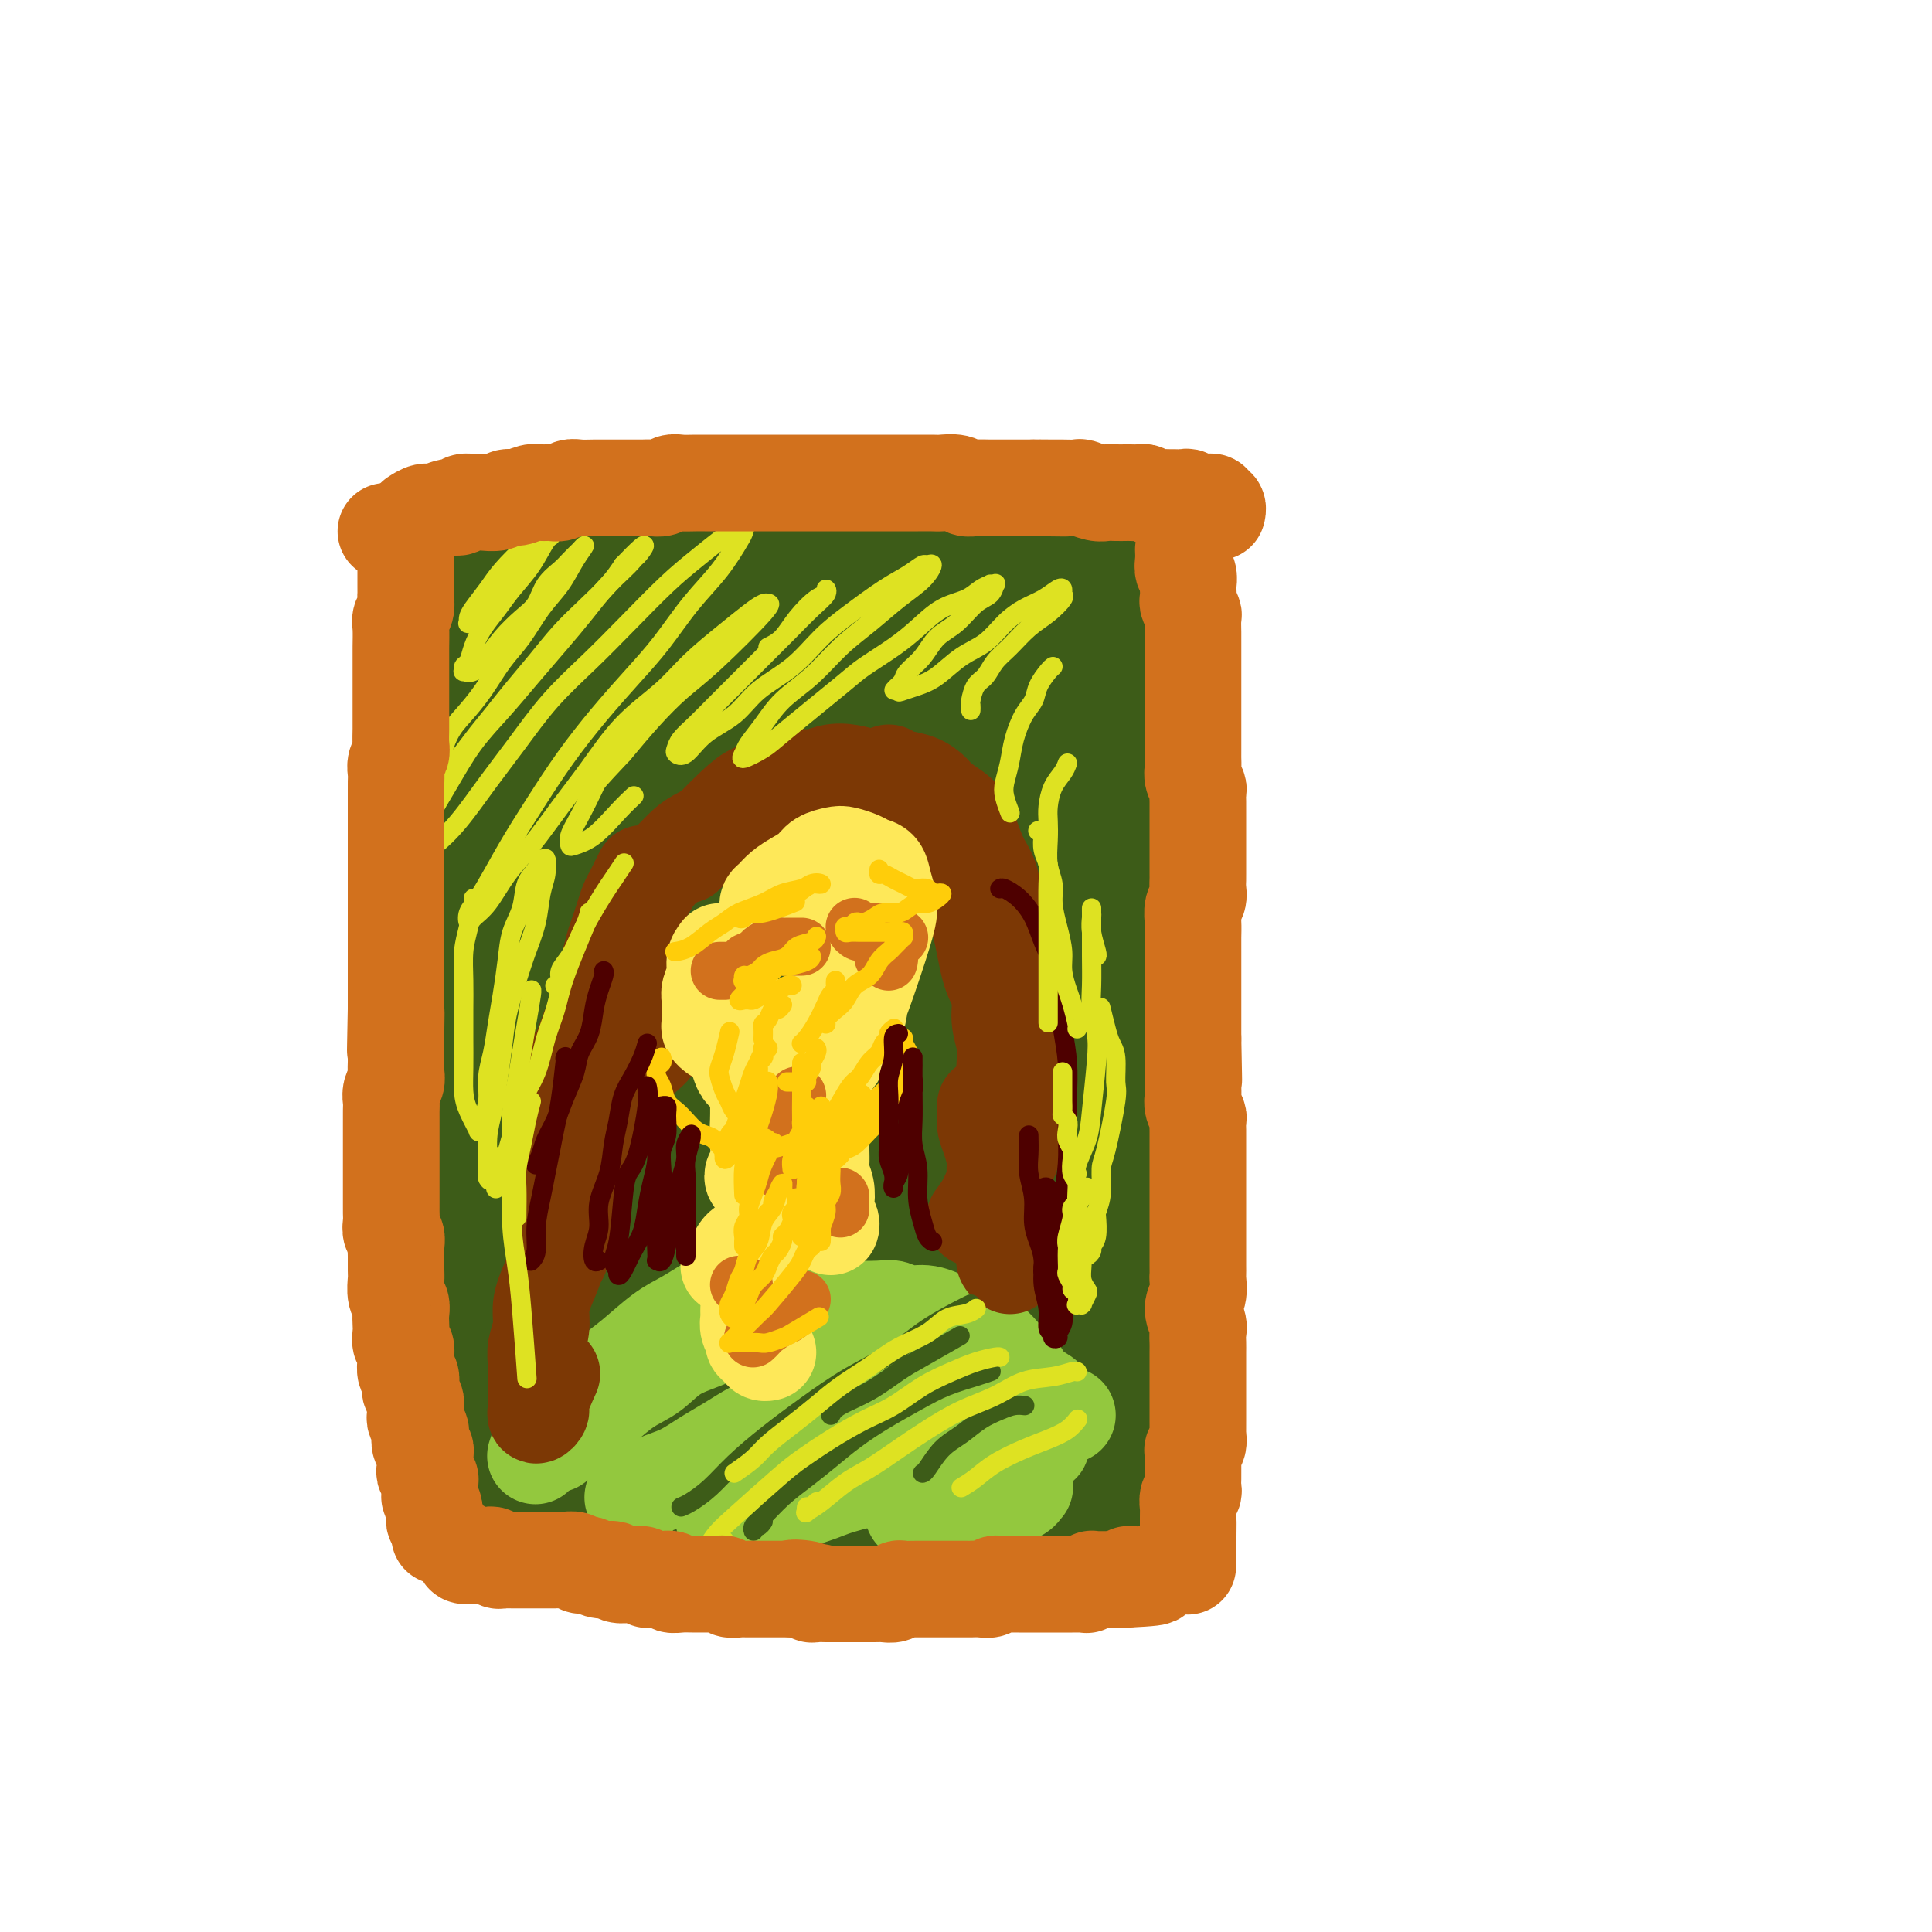<svg viewBox='0 0 400 400' version='1.1' xmlns='http://www.w3.org/2000/svg' xmlns:xlink='http://www.w3.org/1999/xlink'><g fill='none' stroke='#3D5C18' stroke-width='20' stroke-linecap='round' stroke-linejoin='round'><path d='M96,124c0.001,0.093 0.001,0.186 0,0c-0.001,-0.186 -0.004,-0.650 0,-1c0.004,-0.350 0.014,-0.587 0,-1c-0.014,-0.413 -0.053,-1.001 0,-1c0.053,0.001 0.196,0.592 0,1c-0.196,0.408 -0.732,0.632 -1,1c-0.268,0.368 -0.268,0.880 0,2c0.268,1.120 0.805,2.848 1,4c0.195,1.152 0.048,1.727 0,3c-0.048,1.273 0.001,3.245 0,5c-0.001,1.755 -0.053,3.293 0,5c0.053,1.707 0.211,3.581 0,5c-0.211,1.419 -0.792,2.382 -1,4c-0.208,1.618 -0.042,3.891 0,6c0.042,2.109 -0.041,4.055 0,6c0.041,1.945 0.207,3.888 0,6c-0.207,2.112 -0.787,4.392 -1,7c-0.213,2.608 -0.058,5.543 0,8c0.058,2.457 0.018,4.435 0,7c-0.018,2.565 -0.016,5.718 0,9c0.016,3.282 0.046,6.693 0,10c-0.046,3.307 -0.167,6.509 0,10c0.167,3.491 0.622,7.269 1,11c0.378,3.731 0.680,7.415 1,11c0.320,3.585 0.659,7.072 1,11c0.341,3.928 0.684,8.296 1,12c0.316,3.704 0.607,6.745 1,10c0.393,3.255 0.890,6.723 1,10c0.110,3.277 -0.168,6.362 0,9c0.168,2.638 0.781,4.830 1,7c0.219,2.170 0.045,4.319 0,6c-0.045,1.681 0.041,2.895 0,4c-0.041,1.105 -0.207,2.100 0,3c0.207,0.900 0.787,1.705 1,2c0.213,0.295 0.057,0.079 0,0c-0.057,-0.079 -0.016,-0.023 0,0c0.016,0.023 0.008,0.011 0,0'/><path d='M112,112c-0.156,0.008 -0.311,0.016 0,0c0.311,-0.016 1.089,-0.057 2,0c0.911,0.057 1.955,0.210 3,0c1.045,-0.210 2.091,-0.785 3,-1c0.909,-0.215 1.681,-0.072 3,0c1.319,0.072 3.187,0.072 5,0c1.813,-0.072 3.573,-0.216 5,0c1.427,0.216 2.522,0.794 4,1c1.478,0.206 3.338,0.041 5,0c1.662,-0.041 3.124,0.041 5,0c1.876,-0.041 4.164,-0.207 6,0c1.836,0.207 3.220,0.787 5,1c1.780,0.213 3.955,0.061 6,0c2.045,-0.061 3.959,-0.030 6,0c2.041,0.030 4.208,0.060 6,0c1.792,-0.060 3.210,-0.208 5,0c1.790,0.208 3.952,0.773 6,1c2.048,0.227 3.982,0.118 6,0c2.018,-0.118 4.119,-0.243 6,0c1.881,0.243 3.543,0.854 5,1c1.457,0.146 2.710,-0.172 4,0c1.290,0.172 2.615,0.834 4,1c1.385,0.166 2.828,-0.166 4,0c1.172,0.166 2.072,0.828 3,1c0.928,0.172 1.883,-0.146 3,0c1.117,0.146 2.394,0.756 3,1c0.606,0.244 0.539,0.122 1,0c0.461,-0.122 1.448,-0.244 2,0c0.552,0.244 0.669,0.854 1,1c0.331,0.146 0.877,-0.172 1,0c0.123,0.172 -0.177,0.834 0,1c0.177,0.166 0.831,-0.166 1,0c0.169,0.166 -0.147,0.828 0,1c0.147,0.172 0.757,-0.146 1,0c0.243,0.146 0.118,0.756 0,1c-0.118,0.244 -0.228,0.121 0,0c0.228,-0.121 0.793,-0.240 1,0c0.207,0.240 0.055,0.838 0,1c-0.055,0.162 -0.015,-0.112 0,0c0.015,0.112 0.004,0.612 0,1c-0.004,0.388 0.000,0.665 0,1c-0.000,0.335 -0.004,0.727 0,2c0.004,1.273 0.015,3.425 0,5c-0.015,1.575 -0.057,2.573 0,4c0.057,1.427 0.211,3.284 0,5c-0.211,1.716 -0.788,3.290 -1,5c-0.212,1.710 -0.058,3.555 0,5c0.058,1.445 0.020,2.490 0,4c-0.020,1.510 -0.020,3.483 0,5c0.020,1.517 0.062,2.576 0,4c-0.062,1.424 -0.226,3.213 0,5c0.226,1.787 0.844,3.572 1,5c0.156,1.428 -0.150,2.500 0,4c0.150,1.500 0.757,3.429 1,5c0.243,1.571 0.121,2.786 0,4'/><path d='M234,187c0.338,11.417 0.683,8.958 1,11c0.317,2.042 0.607,8.584 1,12c0.393,3.416 0.889,3.704 1,5c0.111,1.296 -0.163,3.599 0,5c0.163,1.401 0.762,1.901 1,3c0.238,1.099 0.116,2.796 0,4c-0.116,1.204 -0.227,1.914 0,3c0.227,1.086 0.793,2.547 1,4c0.207,1.453 0.055,2.900 0,4c-0.055,1.100 -0.014,1.855 0,3c0.014,1.145 -0.000,2.679 0,4c0.000,1.321 0.014,2.430 0,4c-0.014,1.570 -0.056,3.603 0,5c0.056,1.397 0.211,2.159 0,3c-0.211,0.841 -0.787,1.762 -1,3c-0.213,1.238 -0.061,2.792 0,4c0.061,1.208 0.032,2.071 0,3c-0.032,0.929 -0.065,1.925 0,3c0.065,1.075 0.229,2.230 0,3c-0.229,0.770 -0.850,1.155 -1,2c-0.150,0.845 0.171,2.152 0,3c-0.171,0.848 -0.834,1.238 -1,2c-0.166,0.762 0.165,1.895 0,3c-0.165,1.105 -0.828,2.183 -1,3c-0.172,0.817 0.146,1.374 0,2c-0.146,0.626 -0.756,1.323 -1,2c-0.244,0.677 -0.122,1.336 0,2c0.122,0.664 0.244,1.332 0,2c-0.244,0.668 -0.854,1.335 -1,2c-0.146,0.665 0.172,1.329 0,2c-0.172,0.671 -0.835,1.349 -1,2c-0.165,0.651 0.167,1.274 0,2c-0.167,0.726 -0.833,1.557 -1,2c-0.167,0.443 0.165,0.500 0,1c-0.165,0.500 -0.828,1.443 -1,2c-0.172,0.557 0.146,0.728 0,1c-0.146,0.272 -0.757,0.646 -1,1c-0.243,0.354 -0.117,0.687 0,1c0.117,0.313 0.224,0.605 0,1c-0.224,0.395 -0.778,0.895 -1,1c-0.222,0.105 -0.112,-0.183 0,0c0.112,0.183 0.227,0.837 0,1c-0.227,0.163 -0.797,-0.167 -1,0c-0.203,0.167 -0.039,0.830 0,1c0.039,0.170 -0.046,-0.152 0,0c0.046,0.152 0.223,0.776 0,1c-0.223,0.224 -0.847,0.046 -1,0c-0.153,-0.046 0.166,0.041 0,0c-0.166,-0.041 -0.817,-0.208 -1,0c-0.183,0.208 0.100,0.792 0,1c-0.100,0.208 -0.585,0.041 -1,0c-0.415,-0.041 -0.761,0.046 -1,0c-0.239,-0.046 -0.371,-0.224 -1,0c-0.629,0.224 -1.757,0.848 -3,1c-1.243,0.152 -2.603,-0.170 -4,0c-1.397,0.170 -2.830,0.833 -4,1c-1.170,0.167 -2.076,-0.161 -3,0c-0.924,0.161 -1.864,0.813 -3,1c-1.136,0.187 -2.467,-0.089 -4,0c-1.533,0.089 -3.266,0.545 -5,1'/><path d='M196,320c-5.489,0.773 -4.712,0.207 -5,0c-0.288,-0.207 -1.641,-0.055 -3,0c-1.359,0.055 -2.725,0.013 -4,0c-1.275,-0.013 -2.459,0.001 -4,0c-1.541,-0.001 -3.439,-0.018 -5,0c-1.561,0.018 -2.784,0.072 -4,0c-1.216,-0.072 -2.426,-0.268 -4,0c-1.574,0.268 -3.512,1.000 -5,1c-1.488,0.000 -2.527,-0.732 -4,-1c-1.473,-0.268 -3.380,-0.072 -5,0c-1.620,0.072 -2.951,0.019 -4,0c-1.049,-0.019 -1.814,-0.004 -3,0c-1.186,0.004 -2.793,-0.003 -4,0c-1.207,0.003 -2.014,0.015 -3,0c-0.986,-0.015 -2.151,-0.057 -3,0c-0.849,0.057 -1.382,0.211 -2,0c-0.618,-0.211 -1.321,-0.789 -2,-1c-0.679,-0.211 -1.333,-0.057 -2,0c-0.667,0.057 -1.348,0.015 -2,0c-0.652,-0.015 -1.274,-0.003 -2,0c-0.726,0.003 -1.556,-0.003 -2,0c-0.444,0.003 -0.501,0.015 -1,0c-0.499,-0.015 -1.440,-0.057 -2,0c-0.560,0.057 -0.738,0.211 -1,0c-0.262,-0.211 -0.606,-0.789 -1,-1c-0.394,-0.211 -0.837,-0.057 -1,0c-0.163,0.057 -0.047,0.016 0,0c0.047,-0.016 0.023,-0.008 0,0'/><path d='M121,127c-0.113,0.355 -0.227,0.711 -1,1c-0.773,0.289 -2.206,0.512 -3,1c-0.794,0.488 -0.950,1.242 -2,2c-1.050,0.758 -2.993,1.522 -4,2c-1.007,0.478 -1.077,0.672 -1,1c0.077,0.328 0.303,0.789 0,1c-0.303,0.211 -1.134,0.171 -1,0c0.134,-0.171 1.232,-0.472 2,-1c0.768,-0.528 1.204,-1.282 2,-2c0.796,-0.718 1.950,-1.401 3,-2c1.050,-0.599 1.996,-1.116 3,-2c1.004,-0.884 2.067,-2.135 3,-3c0.933,-0.865 1.738,-1.342 3,-2c1.262,-0.658 2.983,-1.496 4,-2c1.017,-0.504 1.330,-0.673 2,-1c0.670,-0.327 1.697,-0.813 2,-1c0.303,-0.187 -0.117,-0.076 0,0c0.117,0.076 0.770,0.119 1,0c0.230,-0.119 0.037,-0.398 0,0c-0.037,0.398 0.084,1.474 -1,3c-1.084,1.526 -3.371,3.504 -5,5c-1.629,1.496 -2.599,2.512 -4,4c-1.401,1.488 -3.234,3.449 -5,5c-1.766,1.551 -3.464,2.693 -5,4c-1.536,1.307 -2.909,2.781 -4,4c-1.091,1.219 -1.899,2.184 -3,3c-1.101,0.816 -2.495,1.482 -3,2c-0.505,0.518 -0.121,0.887 0,1c0.121,0.113 -0.021,-0.029 0,0c0.021,0.029 0.204,0.231 1,0c0.796,-0.231 2.206,-0.895 4,-2c1.794,-1.105 3.971,-2.650 6,-4c2.029,-1.350 3.908,-2.503 6,-4c2.092,-1.497 4.397,-3.337 7,-5c2.603,-1.663 5.506,-3.148 8,-5c2.494,-1.852 4.580,-4.069 7,-6c2.420,-1.931 5.173,-3.575 8,-5c2.827,-1.425 5.727,-2.630 8,-4c2.273,-1.370 3.917,-2.905 6,-4c2.083,-1.095 4.604,-1.749 6,-2c1.396,-0.251 1.669,-0.097 2,0c0.331,0.097 0.722,0.138 1,0c0.278,-0.138 0.445,-0.457 0,0c-0.445,0.457 -1.501,1.688 -3,3c-1.499,1.312 -3.441,2.705 -5,4c-1.559,1.295 -2.735,2.491 -7,6c-4.265,3.509 -11.620,9.330 -16,13c-4.380,3.670 -5.784,5.188 -8,7c-2.216,1.812 -5.245,3.919 -8,6c-2.755,2.081 -5.236,4.137 -7,6c-1.764,1.863 -2.811,3.533 -4,5c-1.189,1.467 -2.520,2.730 -3,4c-0.480,1.270 -0.108,2.547 0,3c0.108,0.453 -0.048,0.084 0,0c0.048,-0.084 0.299,0.119 1,0c0.701,-0.119 1.850,-0.559 3,-1'/><path d='M117,165c1.524,-0.881 3.335,-2.583 5,-4c1.665,-1.417 3.184,-2.548 5,-4c1.816,-1.452 3.928,-3.224 6,-5c2.072,-1.776 4.103,-3.554 6,-5c1.897,-1.446 3.661,-2.558 6,-4c2.339,-1.442 5.254,-3.214 8,-5c2.746,-1.786 5.322,-3.585 8,-5c2.678,-1.415 5.458,-2.446 8,-4c2.542,-1.554 4.845,-3.632 7,-5c2.155,-1.368 4.161,-2.026 6,-3c1.839,-0.974 3.512,-2.263 5,-3c1.488,-0.737 2.791,-0.921 4,-1c1.209,-0.079 2.323,-0.052 3,0c0.677,0.052 0.915,0.130 1,0c0.085,-0.130 0.016,-0.469 0,0c-0.016,0.469 0.019,1.747 -1,3c-1.019,1.253 -3.094,2.481 -5,4c-1.906,1.519 -3.643,3.327 -6,5c-2.357,1.673 -5.333,3.209 -8,5c-2.667,1.791 -5.023,3.835 -8,6c-2.977,2.165 -6.574,4.451 -10,7c-3.426,2.549 -6.683,5.361 -10,8c-3.317,2.639 -6.696,5.106 -10,8c-3.304,2.894 -6.532,6.215 -9,9c-2.468,2.785 -4.175,5.034 -6,7c-1.825,1.966 -3.767,3.651 -5,5c-1.233,1.349 -1.756,2.364 -2,3c-0.244,0.636 -0.209,0.895 0,1c0.209,0.105 0.590,0.056 1,0c0.410,-0.056 0.848,-0.119 2,-1c1.152,-0.881 3.018,-2.580 5,-4c1.982,-1.420 4.080,-2.563 6,-4c1.920,-1.437 3.662,-3.169 6,-5c2.338,-1.831 5.273,-3.760 8,-6c2.727,-2.240 5.248,-4.790 8,-7c2.752,-2.210 5.736,-4.079 9,-6c3.264,-1.921 6.808,-3.893 10,-6c3.192,-2.107 6.031,-4.348 9,-6c2.969,-1.652 6.066,-2.716 9,-4c2.934,-1.284 5.704,-2.789 8,-4c2.296,-1.211 4.117,-2.128 6,-3c1.883,-0.872 3.826,-1.700 5,-2c1.174,-0.300 1.579,-0.072 2,0c0.421,0.072 0.860,-0.012 1,0c0.140,0.012 -0.018,0.119 0,0c0.018,-0.119 0.213,-0.465 0,0c-0.213,0.465 -0.835,1.741 -2,3c-1.165,1.259 -2.873,2.501 -5,4c-2.127,1.499 -4.672,3.253 -7,5c-2.328,1.747 -4.439,3.486 -7,5c-2.561,1.514 -5.571,2.804 -9,5c-3.429,2.196 -7.276,5.299 -11,8c-3.724,2.701 -7.324,5.001 -11,8c-3.676,2.999 -7.426,6.696 -11,10c-3.574,3.304 -6.972,6.213 -10,9c-3.028,2.787 -5.688,5.451 -8,8c-2.312,2.549 -4.277,4.984 -6,7c-1.723,2.016 -3.204,3.612 -4,5c-0.796,1.388 -0.907,2.566 -1,3c-0.093,0.434 -0.170,0.124 0,0c0.170,-0.124 0.585,-0.062 1,0'/><path d='M119,210c-0.934,2.259 1.730,0.406 4,-1c2.270,-1.406 4.146,-2.367 6,-4c1.854,-1.633 3.685,-3.939 6,-6c2.315,-2.061 5.114,-3.876 8,-6c2.886,-2.124 5.857,-4.556 9,-7c3.143,-2.444 6.456,-4.900 10,-7c3.544,-2.100 7.320,-3.844 11,-6c3.680,-2.156 7.265,-4.723 11,-7c3.735,-2.277 7.622,-4.264 11,-6c3.378,-1.736 6.248,-3.222 9,-5c2.752,-1.778 5.388,-3.849 8,-5c2.612,-1.151 5.201,-1.381 7,-2c1.799,-0.619 2.807,-1.625 4,-2c1.193,-0.375 2.572,-0.118 3,0c0.428,0.118 -0.094,0.096 0,0c0.094,-0.096 0.803,-0.265 1,0c0.197,0.265 -0.120,0.964 -1,2c-0.880,1.036 -2.324,2.410 -4,4c-1.676,1.590 -3.585,3.398 -6,5c-2.415,1.602 -5.334,2.999 -8,5c-2.666,2.001 -5.077,4.608 -8,7c-2.923,2.392 -6.359,4.571 -10,7c-3.641,2.429 -7.488,5.109 -11,8c-3.512,2.891 -6.691,5.994 -10,9c-3.309,3.006 -6.749,5.914 -10,9c-3.251,3.086 -6.314,6.349 -9,9c-2.686,2.651 -4.997,4.689 -7,7c-2.003,2.311 -3.700,4.896 -5,7c-1.300,2.104 -2.202,3.728 -3,5c-0.798,1.272 -1.491,2.194 -2,3c-0.509,0.806 -0.834,1.497 -1,2c-0.166,0.503 -0.173,0.817 0,1c0.173,0.183 0.525,0.235 1,0c0.475,-0.235 1.073,-0.757 2,-2c0.927,-1.243 2.185,-3.209 4,-5c1.815,-1.791 4.188,-3.408 6,-5c1.812,-1.592 3.063,-3.158 5,-5c1.937,-1.842 4.560,-3.959 7,-6c2.440,-2.041 4.697,-4.006 7,-6c2.303,-1.994 4.653,-4.019 7,-6c2.347,-1.981 4.690,-3.920 7,-6c2.310,-2.080 4.586,-4.302 7,-6c2.414,-1.698 4.966,-2.872 7,-4c2.034,-1.128 3.549,-2.211 5,-3c1.451,-0.789 2.837,-1.283 4,-2c1.163,-0.717 2.101,-1.656 3,-2c0.899,-0.344 1.757,-0.093 2,0c0.243,0.093 -0.131,0.028 0,0c0.131,-0.028 0.766,-0.020 1,0c0.234,0.020 0.066,0.051 0,0c-0.066,-0.051 -0.032,-0.183 0,0c0.032,0.183 0.060,0.681 0,1c-0.060,0.319 -0.210,0.461 -1,1c-0.790,0.539 -2.219,1.477 -3,2c-0.781,0.523 -0.912,0.630 -2,1c-1.088,0.370 -3.132,1.003 -5,2c-1.868,0.997 -3.558,2.358 -5,3c-1.442,0.642 -2.634,0.564 -4,1c-1.366,0.436 -2.906,1.387 -4,2c-1.094,0.613 -1.741,0.890 -2,1c-0.259,0.110 -0.129,0.055 0,0'/><path d='M110,171c0.115,-0.251 0.231,-0.502 0,0c-0.231,0.502 -0.808,1.756 -1,3c-0.192,1.244 0.001,2.476 0,4c-0.001,1.524 -0.197,3.339 0,5c0.197,1.661 0.785,3.169 1,5c0.215,1.831 0.057,3.984 0,6c-0.057,2.016 -0.011,3.895 0,6c0.011,2.105 -0.011,4.436 0,7c0.011,2.564 0.055,5.361 0,8c-0.055,2.639 -0.211,5.121 0,8c0.211,2.879 0.788,6.157 1,9c0.212,2.843 0.058,5.252 0,8c-0.058,2.748 -0.019,5.836 0,9c0.019,3.164 0.019,6.404 0,9c-0.019,2.596 -0.056,4.546 0,7c0.056,2.454 0.206,5.410 0,8c-0.206,2.590 -0.770,4.812 -1,7c-0.230,2.188 -0.128,4.342 0,6c0.128,1.658 0.282,2.820 0,4c-0.282,1.180 -1.001,2.377 -1,3c0.001,0.623 0.721,0.672 1,1c0.279,0.328 0.116,0.934 0,1c-0.116,0.066 -0.187,-0.407 0,-1c0.187,-0.593 0.631,-1.305 1,-3c0.369,-1.695 0.662,-4.371 1,-7c0.338,-2.629 0.723,-5.211 1,-8c0.277,-2.789 0.448,-5.787 1,-9c0.552,-3.213 1.485,-6.642 2,-10c0.515,-3.358 0.610,-6.645 1,-10c0.390,-3.355 1.074,-6.779 2,-10c0.926,-3.221 2.093,-6.239 3,-9c0.907,-2.761 1.553,-5.264 2,-7c0.447,-1.736 0.693,-2.705 1,-4c0.307,-1.295 0.674,-2.916 1,-4c0.326,-1.084 0.610,-1.629 1,-2c0.390,-0.371 0.886,-0.567 1,-1c0.114,-0.433 -0.155,-1.105 0,-1c0.155,0.105 0.732,0.985 1,2c0.268,1.015 0.226,2.165 0,4c-0.226,1.835 -0.638,4.356 -1,7c-0.362,2.644 -0.675,5.411 -1,8c-0.325,2.589 -0.663,5.000 -1,8c-0.337,3.000 -0.675,6.589 -1,10c-0.325,3.411 -0.639,6.645 -1,10c-0.361,3.355 -0.769,6.832 -1,10c-0.231,3.168 -0.284,6.026 0,9c0.284,2.974 0.906,6.064 1,9c0.094,2.936 -0.340,5.718 0,8c0.340,2.282 1.452,4.062 2,6c0.548,1.938 0.531,4.033 1,6c0.469,1.967 1.424,3.807 2,5c0.576,1.193 0.773,1.741 1,2c0.227,0.259 0.483,0.230 1,0c0.517,-0.230 1.293,-0.661 2,-2c0.707,-1.339 1.344,-3.586 2,-6c0.656,-2.414 1.330,-4.996 2,-8c0.670,-3.004 1.334,-6.430 2,-10c0.666,-3.570 1.333,-7.285 2,-11'/><path d='M141,276c2.159,-7.629 2.556,-8.202 3,-11c0.444,-2.798 0.935,-7.820 2,-12c1.065,-4.180 2.706,-7.516 4,-11c1.294,-3.484 2.242,-7.116 3,-10c0.758,-2.884 1.325,-5.020 2,-7c0.675,-1.980 1.457,-3.802 2,-5c0.543,-1.198 0.847,-1.771 1,-2c0.153,-0.229 0.154,-0.115 0,0c-0.154,0.115 -0.464,0.229 -1,1c-0.536,0.771 -1.299,2.198 -2,4c-0.701,1.802 -1.339,3.977 -2,6c-0.661,2.023 -1.344,3.893 -2,6c-0.656,2.107 -1.286,4.452 -2,7c-0.714,2.548 -1.512,5.298 -2,8c-0.488,2.702 -0.668,5.354 -1,8c-0.332,2.646 -0.818,5.285 -1,8c-0.182,2.715 -0.060,5.507 0,8c0.060,2.493 0.058,4.689 0,7c-0.058,2.311 -0.170,4.739 0,7c0.170,2.261 0.623,4.356 1,6c0.377,1.644 0.677,2.836 1,4c0.323,1.164 0.667,2.301 1,3c0.333,0.699 0.654,0.959 1,1c0.346,0.041 0.715,-0.138 1,0c0.285,0.138 0.485,0.594 1,0c0.515,-0.594 1.344,-2.237 2,-4c0.656,-1.763 1.138,-3.647 2,-6c0.862,-2.353 2.106,-5.175 3,-8c0.894,-2.825 1.440,-5.653 2,-9c0.560,-3.347 1.133,-7.213 2,-11c0.867,-3.787 2.029,-7.493 3,-11c0.971,-3.507 1.752,-6.814 3,-10c1.248,-3.186 2.962,-6.251 4,-9c1.038,-2.749 1.399,-5.181 2,-7c0.601,-1.819 1.441,-3.026 2,-4c0.559,-0.974 0.839,-1.715 1,-2c0.161,-0.285 0.205,-0.115 0,0c-0.205,0.115 -0.660,0.175 -1,0c-0.340,-0.175 -0.566,-0.583 -1,0c-0.434,0.583 -1.075,2.159 -2,4c-0.925,1.841 -2.135,3.949 -3,6c-0.865,2.051 -1.383,4.045 -2,6c-0.617,1.955 -1.331,3.871 -2,6c-0.669,2.129 -1.294,4.472 -2,7c-0.706,2.528 -1.492,5.241 -2,8c-0.508,2.759 -0.737,5.564 -1,8c-0.263,2.436 -0.561,4.505 -1,7c-0.439,2.495 -1.020,5.417 -1,8c0.020,2.583 0.639,4.826 1,7c0.361,2.174 0.463,4.277 1,6c0.537,1.723 1.508,3.064 2,4c0.492,0.936 0.506,1.466 1,2c0.494,0.534 1.468,1.073 2,1c0.532,-0.073 0.621,-0.757 1,-1c0.379,-0.243 1.049,-0.045 2,-1c0.951,-0.955 2.182,-3.063 3,-5c0.818,-1.937 1.222,-3.701 2,-6c0.778,-2.299 1.930,-5.132 3,-8c1.070,-2.868 2.057,-5.772 3,-9c0.943,-3.228 1.841,-6.779 3,-10c1.159,-3.221 2.580,-6.110 4,-9'/><path d='M187,252c2.811,-8.137 2.337,-7.480 3,-9c0.663,-1.520 2.463,-5.216 4,-8c1.537,-2.784 2.810,-4.655 4,-6c1.190,-1.345 2.295,-2.164 3,-3c0.705,-0.836 1.008,-1.689 1,-2c-0.008,-0.311 -0.326,-0.080 -1,1c-0.674,1.080 -1.702,3.010 -3,5c-1.298,1.990 -2.865,4.042 -4,6c-1.135,1.958 -1.838,3.824 -3,6c-1.162,2.176 -2.784,4.663 -4,7c-1.216,2.337 -2.028,4.524 -3,7c-0.972,2.476 -2.104,5.240 -3,8c-0.896,2.760 -1.555,5.516 -2,8c-0.445,2.484 -0.676,4.696 -1,7c-0.324,2.304 -0.739,4.698 -1,7c-0.261,2.302 -0.366,4.510 0,6c0.366,1.490 1.202,2.262 2,3c0.798,0.738 1.558,1.441 2,2c0.442,0.559 0.567,0.974 1,1c0.433,0.026 1.175,-0.336 2,-1c0.825,-0.664 1.733,-1.631 3,-3c1.267,-1.369 2.895,-3.141 4,-5c1.105,-1.859 1.689,-3.804 3,-6c1.311,-2.196 3.350,-4.642 5,-7c1.650,-2.358 2.911,-4.628 4,-7c1.089,-2.372 2.006,-4.845 3,-7c0.994,-2.155 2.064,-3.992 3,-6c0.936,-2.008 1.739,-4.189 3,-6c1.261,-1.811 2.980,-3.254 4,-5c1.020,-1.746 1.340,-3.795 2,-5c0.660,-1.205 1.660,-1.567 2,-2c0.340,-0.433 0.019,-0.938 0,-1c-0.019,-0.062 0.262,0.320 0,1c-0.262,0.680 -1.067,1.659 -2,3c-0.933,1.341 -1.994,3.043 -3,5c-1.006,1.957 -1.957,4.171 -3,6c-1.043,1.829 -2.179,3.275 -3,5c-0.821,1.725 -1.326,3.728 -2,6c-0.674,2.272 -1.517,4.814 -2,7c-0.483,2.186 -0.606,4.017 -1,6c-0.394,1.983 -1.060,4.117 -1,6c0.060,1.883 0.846,3.513 1,5c0.154,1.487 -0.325,2.830 0,4c0.325,1.170 1.452,2.169 2,3c0.548,0.831 0.517,1.496 1,2c0.483,0.504 1.480,0.849 2,1c0.520,0.151 0.562,0.110 1,0c0.438,-0.110 1.273,-0.287 2,-1c0.727,-0.713 1.348,-1.962 2,-3c0.652,-1.038 1.337,-1.864 2,-3c0.663,-1.136 1.306,-2.580 2,-4c0.694,-1.420 1.440,-2.815 2,-4c0.560,-1.185 0.935,-2.161 1,-3c0.065,-0.839 -0.179,-1.543 0,-2c0.179,-0.457 0.780,-0.669 1,-1c0.220,-0.331 0.059,-0.781 0,-1c-0.059,-0.219 -0.017,-0.205 0,0c0.017,0.205 0.008,0.603 0,1'/><path d='M222,276c1.471,-2.288 -1.353,2.492 -3,5c-1.647,2.508 -2.117,2.745 -3,4c-0.883,1.255 -2.178,3.530 -3,5c-0.822,1.470 -1.171,2.137 -2,3c-0.829,0.863 -2.138,1.923 -3,3c-0.862,1.077 -1.276,2.172 -2,3c-0.724,0.828 -1.756,1.391 -3,2c-1.244,0.609 -2.698,1.266 -4,2c-1.302,0.734 -2.451,1.545 -4,2c-1.549,0.455 -3.498,0.555 -5,1c-1.502,0.445 -2.557,1.236 -4,2c-1.443,0.764 -3.272,1.500 -5,2c-1.728,0.500 -3.353,0.765 -5,1c-1.647,0.235 -3.314,0.441 -5,1c-1.686,0.559 -3.391,1.471 -5,2c-1.609,0.529 -3.121,0.675 -5,1c-1.879,0.325 -4.126,0.831 -6,1c-1.874,0.169 -3.375,0.003 -5,0c-1.625,-0.003 -3.376,0.158 -5,0c-1.624,-0.158 -3.123,-0.635 -5,-1c-1.877,-0.365 -4.133,-0.619 -6,-1c-1.867,-0.381 -3.347,-0.888 -5,-1c-1.653,-0.112 -3.480,0.170 -5,0c-1.520,-0.170 -2.732,-0.792 -4,-1c-1.268,-0.208 -2.590,-0.004 -4,0c-1.410,0.004 -2.906,-0.194 -4,0c-1.094,0.194 -1.784,0.780 -3,1c-1.216,0.220 -2.957,0.074 -4,0c-1.043,-0.074 -1.390,-0.075 -2,0c-0.610,0.075 -1.485,0.227 -2,0c-0.515,-0.227 -0.670,-0.832 -1,-1c-0.330,-0.168 -0.837,0.101 -1,0c-0.163,-0.101 0.016,-0.574 0,-1c-0.016,-0.426 -0.229,-0.807 0,-2c0.229,-1.193 0.898,-3.197 2,-5c1.102,-1.803 2.637,-3.404 4,-5c1.363,-1.596 2.552,-3.186 4,-5c1.448,-1.814 3.153,-3.853 5,-6c1.847,-2.147 3.835,-4.404 6,-7c2.165,-2.596 4.506,-5.531 7,-9c2.494,-3.469 5.141,-7.471 8,-11c2.859,-3.529 5.930,-6.585 9,-10c3.070,-3.415 6.138,-7.191 9,-11c2.862,-3.809 5.519,-7.652 8,-11c2.481,-3.348 4.787,-6.200 7,-9c2.213,-2.800 4.333,-5.547 6,-8c1.667,-2.453 2.881,-4.610 4,-7c1.119,-2.390 2.142,-5.012 3,-7c0.858,-1.988 1.551,-3.341 2,-5c0.449,-1.659 0.654,-3.623 1,-5c0.346,-1.377 0.833,-2.165 1,-3c0.167,-0.835 0.015,-1.716 0,-2c-0.015,-0.284 0.106,0.028 0,0c-0.106,-0.028 -0.441,-0.396 -1,0c-0.559,0.396 -1.342,1.555 -2,3c-0.658,1.445 -1.190,3.174 -2,5c-0.810,1.826 -1.898,3.747 -3,6c-1.102,2.253 -2.220,4.837 -3,7c-0.780,2.163 -1.223,3.904 -2,6c-0.777,2.096 -1.889,4.548 -3,7'/><path d='M169,217c-2.816,6.264 -1.856,5.924 -2,7c-0.144,1.076 -1.391,3.568 -2,6c-0.609,2.432 -0.579,4.803 -1,7c-0.421,2.197 -1.293,4.220 -2,6c-0.707,1.780 -1.247,3.318 -2,5c-0.753,1.682 -1.717,3.509 -2,5c-0.283,1.491 0.115,2.648 0,3c-0.115,0.352 -0.745,-0.100 -1,0c-0.255,0.100 -0.137,0.754 0,1c0.137,0.246 0.293,0.085 1,-1c0.707,-1.085 1.965,-3.094 3,-5c1.035,-1.906 1.847,-3.710 3,-6c1.153,-2.290 2.649,-5.065 4,-8c1.351,-2.935 2.558,-6.028 4,-9c1.442,-2.972 3.118,-5.821 5,-9c1.882,-3.179 3.970,-6.686 6,-10c2.030,-3.314 4.002,-6.435 6,-10c1.998,-3.565 4.021,-7.572 6,-11c1.979,-3.428 3.913,-6.275 6,-9c2.087,-2.725 4.327,-5.327 6,-8c1.673,-2.673 2.781,-5.415 4,-8c1.219,-2.585 2.550,-5.011 4,-7c1.450,-1.989 3.019,-3.541 4,-5c0.981,-1.459 1.373,-2.824 2,-4c0.627,-1.176 1.487,-2.161 2,-3c0.513,-0.839 0.677,-1.532 1,-2c0.323,-0.468 0.805,-0.713 1,-1c0.195,-0.287 0.104,-0.617 0,-1c-0.104,-0.383 -0.220,-0.820 0,-1c0.220,-0.180 0.776,-0.101 1,0c0.224,0.101 0.116,0.226 0,0c-0.116,-0.226 -0.242,-0.804 0,-1c0.242,-0.196 0.850,-0.010 1,0c0.150,0.010 -0.159,-0.155 0,0c0.159,0.155 0.786,0.630 1,1c0.214,0.370 0.014,0.633 0,1c-0.014,0.367 0.158,0.837 0,2c-0.158,1.163 -0.646,3.021 -1,5c-0.354,1.979 -0.573,4.081 -1,6c-0.427,1.919 -1.063,3.654 -2,6c-0.937,2.346 -2.176,5.303 -3,8c-0.824,2.697 -1.231,5.135 -2,8c-0.769,2.865 -1.898,6.159 -3,9c-1.102,2.841 -2.178,5.231 -3,8c-0.822,2.769 -1.390,5.918 -2,9c-0.610,3.082 -1.263,6.095 -2,9c-0.737,2.905 -1.560,5.700 -2,8c-0.440,2.300 -0.499,4.106 -1,6c-0.501,1.894 -1.443,3.876 -2,6c-0.557,2.124 -0.727,4.390 -1,6c-0.273,1.610 -0.648,2.565 -1,4c-0.352,1.435 -0.680,3.348 -1,5c-0.320,1.652 -0.632,3.041 -1,4c-0.368,0.959 -0.791,1.489 -1,2c-0.209,0.511 -0.202,1.003 0,1c0.202,-0.003 0.601,-0.502 1,-1'/><path d='M200,251c-1.200,6.973 2.300,-5.095 4,-11c1.700,-5.905 1.599,-5.648 2,-7c0.401,-1.352 1.303,-4.313 2,-7c0.697,-2.687 1.187,-5.098 2,-8c0.813,-2.902 1.947,-6.293 3,-9c1.053,-2.707 2.025,-4.731 3,-7c0.975,-2.269 1.952,-4.784 3,-7c1.048,-2.216 2.165,-4.134 3,-6c0.835,-1.866 1.386,-3.681 2,-5c0.614,-1.319 1.292,-2.144 2,-3c0.708,-0.856 1.447,-1.743 2,-2c0.553,-0.257 0.919,0.118 1,0c0.081,-0.118 -0.122,-0.728 0,-1c0.122,-0.272 0.569,-0.207 1,0c0.431,0.207 0.844,0.557 1,1c0.156,0.443 0.053,0.978 0,2c-0.053,1.022 -0.056,2.530 0,4c0.056,1.470 0.170,2.904 0,5c-0.170,2.096 -0.623,4.856 -1,7c-0.377,2.144 -0.679,3.673 -1,6c-0.321,2.327 -0.663,5.453 -1,8c-0.337,2.547 -0.669,4.514 -1,7c-0.331,2.486 -0.662,5.492 -1,8c-0.338,2.508 -0.683,4.518 -1,7c-0.317,2.482 -0.606,5.435 -1,8c-0.394,2.565 -0.894,4.741 -1,7c-0.106,2.259 0.182,4.602 0,7c-0.182,2.398 -0.833,4.851 -1,7c-0.167,2.149 0.151,3.996 0,6c-0.151,2.004 -0.773,4.167 -1,6c-0.227,1.833 -0.061,3.337 0,5c0.061,1.663 0.016,3.485 0,5c-0.016,1.515 -0.004,2.724 0,4c0.004,1.276 0.001,2.621 0,4c-0.001,1.379 -0.000,2.794 0,4c0.000,1.206 0.000,2.203 0,3c-0.000,0.797 -0.000,1.394 0,2c0.000,0.606 0.001,1.221 0,2c-0.001,0.779 -0.005,1.724 0,2c0.005,0.276 0.019,-0.115 0,0c-0.019,0.115 -0.072,0.737 0,1c0.072,0.263 0.270,0.168 0,0c-0.270,-0.168 -1.007,-0.407 -1,-1c0.007,-0.593 0.757,-1.538 1,-3c0.243,-1.462 -0.022,-3.440 0,-5c0.022,-1.560 0.331,-2.704 1,-6c0.669,-3.296 1.700,-8.746 2,-12c0.300,-3.254 -0.130,-4.311 0,-6c0.130,-1.689 0.820,-4.008 1,-6c0.180,-1.992 -0.151,-3.657 0,-5c0.151,-1.343 0.784,-2.366 1,-3c0.216,-0.634 0.013,-0.881 0,-1c-0.013,-0.119 0.162,-0.112 0,0c-0.162,0.112 -0.662,0.329 -1,1c-0.338,0.671 -0.514,1.796 -1,3c-0.486,1.204 -1.282,2.487 -2,4c-0.718,1.513 -1.359,3.257 -2,5'/><path d='M220,271c-1.046,2.810 -0.661,3.837 -1,5c-0.339,1.163 -1.401,2.464 -2,4c-0.599,1.536 -0.736,3.307 -1,5c-0.264,1.693 -0.655,3.309 -1,5c-0.345,1.691 -0.642,3.457 -1,5c-0.358,1.543 -0.775,2.863 -1,4c-0.225,1.137 -0.258,2.092 -1,4c-0.742,1.908 -2.192,4.770 -3,6c-0.808,1.230 -0.975,0.826 -1,1c-0.025,0.174 0.092,0.924 0,1c-0.092,0.076 -0.392,-0.521 -1,-1c-0.608,-0.479 -1.525,-0.840 -2,-2c-0.475,-1.160 -0.508,-3.118 -1,-5c-0.492,-1.882 -1.442,-3.690 -2,-6c-0.558,-2.310 -0.725,-5.124 -1,-8c-0.275,-2.876 -0.659,-5.813 -1,-9c-0.341,-3.187 -0.638,-6.625 -1,-10c-0.362,-3.375 -0.789,-6.688 -1,-10c-0.211,-3.312 -0.207,-6.625 0,-10c0.207,-3.375 0.619,-6.814 1,-10c0.381,-3.186 0.733,-6.118 1,-9c0.267,-2.882 0.449,-5.713 1,-8c0.551,-2.287 1.472,-4.030 2,-6c0.528,-1.970 0.663,-4.166 1,-6c0.337,-1.834 0.875,-3.304 1,-5c0.125,-1.696 -0.163,-3.616 0,-5c0.163,-1.384 0.776,-2.230 1,-3c0.224,-0.770 0.059,-1.465 0,-2c-0.059,-0.535 -0.011,-0.912 0,-1c0.011,-0.088 -0.016,0.113 0,0c0.016,-0.113 0.073,-0.540 0,0c-0.073,0.540 -0.276,2.045 -1,4c-0.724,1.955 -1.968,4.358 -3,7c-1.032,2.642 -1.851,5.523 -3,8c-1.149,2.477 -2.630,4.551 -4,7c-1.370,2.449 -2.631,5.273 -4,8c-1.369,2.727 -2.847,5.355 -4,8c-1.153,2.645 -1.982,5.306 -3,8c-1.018,2.694 -2.224,5.423 -3,8c-0.776,2.577 -1.122,5.004 -2,7c-0.878,1.996 -2.286,3.561 -3,5c-0.714,1.439 -0.732,2.751 -1,4c-0.268,1.249 -0.785,2.435 -1,3c-0.215,0.565 -0.129,0.510 0,0c0.129,-0.510 0.301,-1.475 1,-3c0.699,-1.525 1.923,-3.608 3,-6c1.077,-2.392 2.005,-5.091 3,-8c0.995,-2.909 2.056,-6.026 3,-9c0.944,-2.974 1.772,-5.805 3,-9c1.228,-3.195 2.855,-6.753 4,-10c1.145,-3.247 1.809,-6.184 3,-9c1.191,-2.816 2.909,-5.510 4,-8c1.091,-2.490 1.554,-4.775 2,-7c0.446,-2.225 0.875,-4.390 1,-6c0.125,-1.610 -0.055,-2.666 0,-4c0.055,-1.334 0.343,-2.946 0,-4c-0.343,-1.054 -1.319,-1.551 -2,-2c-0.681,-0.449 -1.068,-0.852 -2,-1c-0.932,-0.148 -2.409,-0.042 -4,0c-1.591,0.042 -3.295,0.021 -5,0'/><path d='M188,186c-2.547,0.211 -3.415,1.239 -5,2c-1.585,0.761 -3.885,1.254 -6,2c-2.115,0.746 -4.043,1.745 -6,3c-1.957,1.255 -3.944,2.766 -6,4c-2.056,1.234 -4.183,2.193 -6,3c-1.817,0.807 -3.325,1.463 -5,2c-1.675,0.537 -3.517,0.954 -5,1c-1.483,0.046 -2.606,-0.278 -4,-1c-1.394,-0.722 -3.060,-1.843 -4,-3c-0.940,-1.157 -1.154,-2.352 -2,-4c-0.846,-1.648 -2.324,-3.749 -3,-6c-0.676,-2.251 -0.551,-4.651 -1,-7c-0.449,-2.349 -1.471,-4.646 -2,-7c-0.529,-2.354 -0.564,-4.764 -1,-7c-0.436,-2.236 -1.274,-4.297 -2,-6c-0.726,-1.703 -1.339,-3.048 -2,-4c-0.661,-0.952 -1.370,-1.512 -2,-2c-0.630,-0.488 -1.180,-0.904 -2,-1c-0.820,-0.096 -1.910,0.129 -3,0c-1.090,-0.129 -2.179,-0.610 -3,-1c-0.821,-0.390 -1.373,-0.687 -2,-1c-0.627,-0.313 -1.329,-0.642 -2,-1c-0.671,-0.358 -1.311,-0.747 -2,-1c-0.689,-0.253 -1.427,-0.372 -2,-1c-0.573,-0.628 -0.981,-1.765 -1,-2c-0.019,-0.235 0.349,0.432 0,0c-0.349,-0.432 -1.417,-1.962 -2,-3c-0.583,-1.038 -0.682,-1.584 -1,-2c-0.318,-0.416 -0.855,-0.703 -1,-1c-0.145,-0.297 0.101,-0.604 0,-1c-0.101,-0.396 -0.548,-0.880 -1,-1c-0.452,-0.120 -0.910,0.124 -1,0c-0.090,-0.124 0.186,-0.614 0,-1c-0.186,-0.386 -0.834,-0.666 -1,-1c-0.166,-0.334 0.151,-0.720 0,-1c-0.151,-0.280 -0.768,-0.452 -1,-1c-0.232,-0.548 -0.077,-1.470 0,-2c0.077,-0.530 0.075,-0.667 0,-1c-0.075,-0.333 -0.224,-0.862 0,-1c0.224,-0.138 0.822,0.114 1,0c0.178,-0.114 -0.064,-0.594 0,-1c0.064,-0.406 0.435,-0.739 1,-1c0.565,-0.261 1.325,-0.451 3,-1c1.675,-0.549 4.264,-1.457 6,-2c1.736,-0.543 2.620,-0.721 4,-1c1.380,-0.279 3.257,-0.659 5,-1c1.743,-0.341 3.353,-0.642 5,-1c1.647,-0.358 3.333,-0.772 5,-1c1.667,-0.228 3.315,-0.268 5,0c1.685,0.268 3.406,0.846 5,1c1.594,0.154 3.062,-0.116 5,0c1.938,0.116 4.346,0.619 6,1c1.654,0.381 2.553,0.642 4,1c1.447,0.358 3.440,0.814 5,1c1.560,0.186 2.686,0.101 4,0c1.314,-0.101 2.815,-0.220 4,0c1.185,0.220 2.053,0.777 3,1c0.947,0.223 1.974,0.111 3,0'/><path d='M175,128c7.347,0.769 3.715,0.192 3,0c-0.715,-0.192 1.489,0.001 3,0c1.511,-0.001 2.330,-0.198 3,0c0.670,0.198 1.190,0.789 2,1c0.810,0.211 1.912,0.041 3,0c1.088,-0.041 2.164,0.045 3,0c0.836,-0.045 1.431,-0.222 2,0c0.569,0.222 1.111,0.844 2,1c0.889,0.156 2.125,-0.155 3,0c0.875,0.155 1.389,0.777 2,1c0.611,0.223 1.319,0.046 2,0c0.681,-0.046 1.333,0.040 2,0c0.667,-0.040 1.348,-0.207 2,0c0.652,0.207 1.276,0.787 2,1c0.724,0.213 1.550,0.057 2,0c0.450,-0.057 0.526,-0.016 1,0c0.474,0.016 1.345,0.005 2,0c0.655,-0.005 1.093,-0.005 2,0c0.907,0.005 2.284,0.015 3,0c0.716,-0.015 0.770,-0.057 1,0c0.230,0.057 0.636,0.212 1,0c0.364,-0.212 0.686,-0.790 1,-1c0.314,-0.210 0.620,-0.053 1,0c0.380,0.053 0.833,-0.000 1,0c0.167,0.000 0.049,0.053 0,0c-0.049,-0.053 -0.028,-0.210 0,0c0.028,0.210 0.064,0.788 0,1c-0.064,0.212 -0.227,0.057 0,0c0.227,-0.057 0.845,-0.015 1,0c0.155,0.015 -0.154,0.004 0,0c0.154,-0.004 0.772,-0.001 1,0c0.228,0.001 0.065,0.000 0,0c-0.065,-0.000 -0.033,-0.000 0,0'/></g>
<g fill='none' stroke='#93C83E' stroke-width='20' stroke-linecap='round' stroke-linejoin='round'><path d='M111,301c-0.129,0.385 -0.258,0.770 0,0c0.258,-0.770 0.902,-2.697 2,-4c1.098,-1.303 2.649,-1.984 4,-3c1.351,-1.016 2.503,-2.368 4,-4c1.497,-1.632 3.341,-3.543 5,-5c1.659,-1.457 3.134,-2.460 5,-4c1.866,-1.540 4.125,-3.618 6,-5c1.875,-1.382 3.367,-2.069 5,-3c1.633,-0.931 3.408,-2.107 5,-3c1.592,-0.893 3.001,-1.503 4,-2c0.999,-0.497 1.588,-0.879 2,-1c0.412,-0.121 0.646,0.020 1,0c0.354,-0.020 0.827,-0.201 1,0c0.173,0.201 0.047,0.785 0,1c-0.047,0.215 -0.013,0.061 0,0c0.013,-0.061 0.007,-0.031 0,0'/><path d='M115,299c0.482,-1.105 0.964,-2.209 2,-3c1.036,-0.791 2.627,-1.268 4,-2c1.373,-0.732 2.529,-1.717 4,-3c1.471,-1.283 3.256,-2.862 5,-4c1.744,-1.138 3.445,-1.836 5,-3c1.555,-1.164 2.964,-2.795 5,-4c2.036,-1.205 4.701,-1.983 7,-3c2.299,-1.017 4.233,-2.273 6,-3c1.767,-0.727 3.367,-0.924 5,-1c1.633,-0.076 3.297,-0.032 5,0c1.703,0.032 3.443,0.051 5,0c1.557,-0.051 2.931,-0.172 4,0c1.069,0.172 1.834,0.638 3,1c1.166,0.362 2.733,0.619 4,1c1.267,0.381 2.234,0.887 3,1c0.766,0.113 1.329,-0.166 2,0c0.671,0.166 1.448,0.776 2,1c0.552,0.224 0.879,0.060 1,0c0.121,-0.060 0.034,-0.017 0,0c-0.034,0.017 -0.017,0.009 0,0'/><path d='M170,272c-0.044,0.113 -0.087,0.225 0,0c0.087,-0.225 0.305,-0.788 1,-1c0.695,-0.212 1.868,-0.072 4,0c2.132,0.072 5.224,0.078 7,0c1.776,-0.078 2.235,-0.239 3,0c0.765,0.239 1.836,0.878 3,1c1.164,0.122 2.422,-0.274 4,0c1.578,0.274 3.476,1.217 5,2c1.524,0.783 2.672,1.407 4,2c1.328,0.593 2.835,1.156 4,2c1.165,0.844 1.990,1.970 3,3c1.010,1.030 2.207,1.963 3,3c0.793,1.037 1.182,2.176 2,3c0.818,0.824 2.065,1.331 3,2c0.935,0.669 1.557,1.500 2,2c0.443,0.500 0.707,0.670 1,1c0.293,0.330 0.614,0.820 1,1c0.386,0.180 0.835,0.048 1,0c0.165,-0.048 0.044,-0.013 0,0c-0.044,0.013 -0.013,0.004 0,0c0.013,-0.004 0.006,-0.002 0,0'/><path d='M193,293c-1.553,-0.429 -3.107,-0.859 -6,-1c-2.893,-0.141 -7.126,0.006 -10,0c-2.874,-0.006 -4.389,-0.164 -6,0c-1.611,0.164 -3.319,0.651 -5,1c-1.681,0.349 -3.337,0.558 -5,1c-1.663,0.442 -3.333,1.115 -5,2c-1.667,0.885 -3.329,1.981 -5,3c-1.671,1.019 -3.350,1.961 -5,3c-1.650,1.039 -3.270,2.174 -5,3c-1.730,0.826 -3.572,1.343 -5,2c-1.428,0.657 -2.444,1.455 -3,2c-0.556,0.545 -0.652,0.837 -1,1c-0.348,0.163 -0.948,0.195 -1,0c-0.052,-0.195 0.443,-0.618 1,-1c0.557,-0.382 1.177,-0.722 2,-1c0.823,-0.278 1.850,-0.493 3,-1c1.150,-0.507 2.424,-1.305 4,-2c1.576,-0.695 3.453,-1.285 5,-2c1.547,-0.715 2.762,-1.554 4,-2c1.238,-0.446 2.498,-0.501 4,-1c1.502,-0.499 3.245,-1.444 5,-2c1.755,-0.556 3.520,-0.723 5,-1c1.480,-0.277 2.674,-0.663 4,-1c1.326,-0.337 2.785,-0.626 4,-1c1.215,-0.374 2.185,-0.832 3,-1c0.815,-0.168 1.474,-0.047 2,0c0.526,0.047 0.920,0.019 1,0c0.080,-0.019 -0.154,-0.029 0,0c0.154,0.029 0.696,0.097 1,0c0.304,-0.097 0.371,-0.361 0,0c-0.371,0.361 -1.178,1.345 -2,2c-0.822,0.655 -1.658,0.980 -3,2c-1.342,1.020 -3.188,2.735 -5,4c-1.812,1.265 -3.589,2.080 -5,3c-1.411,0.920 -2.455,1.944 -4,3c-1.545,1.056 -3.592,2.144 -5,3c-1.408,0.856 -2.177,1.480 -3,2c-0.823,0.520 -1.700,0.936 -2,1c-0.300,0.064 -0.025,-0.223 0,0c0.025,0.223 -0.202,0.957 0,1c0.202,0.043 0.833,-0.606 2,-1c1.167,-0.394 2.871,-0.532 5,-1c2.129,-0.468 4.683,-1.267 7,-2c2.317,-0.733 4.397,-1.402 6,-2c1.603,-0.598 2.728,-1.126 6,-2c3.272,-0.874 8.690,-2.095 12,-3c3.310,-0.905 4.512,-1.495 6,-2c1.488,-0.505 3.263,-0.923 5,-1c1.737,-0.077 3.437,0.189 5,0c1.563,-0.189 2.991,-0.832 4,-1c1.009,-0.168 1.600,0.141 2,0c0.400,-0.141 0.608,-0.730 1,-1c0.392,-0.270 0.969,-0.220 1,0c0.031,0.220 -0.485,0.610 -1,1'/><path d='M211,300c9.353,-2.190 2.234,-0.164 -1,1c-3.234,1.164 -2.584,1.467 -3,2c-0.416,0.533 -1.897,1.296 -3,2c-1.103,0.704 -1.827,1.351 -3,2c-1.173,0.649 -2.796,1.302 -4,2c-1.204,0.698 -1.988,1.442 -3,2c-1.012,0.558 -2.251,0.931 -3,1c-0.749,0.069 -1.009,-0.166 -1,0c0.009,0.166 0.288,0.731 0,1c-0.288,0.269 -1.143,0.241 -1,0c0.143,-0.241 1.284,-0.694 2,-1c0.716,-0.306 1.006,-0.463 2,-1c0.994,-0.537 2.690,-1.454 4,-2c1.310,-0.546 2.234,-0.721 3,-1c0.766,-0.279 1.375,-0.662 2,-1c0.625,-0.338 1.268,-0.630 2,-1c0.732,-0.370 1.555,-0.817 2,-1c0.445,-0.183 0.512,-0.102 1,0c0.488,0.102 1.399,0.226 2,0c0.601,-0.226 0.894,-0.803 1,-1c0.106,-0.197 0.025,-0.015 0,0c-0.025,0.015 0.004,-0.135 0,0c-0.004,0.135 -0.043,0.557 0,1c0.043,0.443 0.166,0.907 0,1c-0.166,0.093 -0.623,-0.187 -1,0c-0.377,0.187 -0.674,0.839 -1,1c-0.326,0.161 -0.680,-0.168 -1,0c-0.320,0.168 -0.607,0.834 -1,1c-0.393,0.166 -0.891,-0.167 -1,0c-0.109,0.167 0.171,0.833 0,1c-0.171,0.167 -0.793,-0.166 -1,0c-0.207,0.166 0.000,0.830 0,1c-0.000,0.170 -0.208,-0.155 0,0c0.208,0.155 0.833,0.789 1,1c0.167,0.211 -0.124,0.000 0,0c0.124,-0.000 0.663,0.211 1,0c0.337,-0.211 0.472,-0.845 1,-1c0.528,-0.155 1.449,0.168 2,0c0.551,-0.168 0.732,-0.826 1,-1c0.268,-0.174 0.621,0.136 1,0c0.379,-0.136 0.782,-0.717 1,-1c0.218,-0.283 0.251,-0.269 0,0c-0.251,0.269 -0.786,0.791 -1,1c-0.214,0.209 -0.107,0.104 0,0'/></g>
<g fill='none' stroke='#7C3805' stroke-width='20' stroke-linecap='round' stroke-linejoin='round'><path d='M142,210c0.144,-0.184 0.288,-0.368 0,0c-0.288,0.368 -1.007,1.287 -2,2c-0.993,0.713 -2.261,1.221 -3,2c-0.739,0.779 -0.949,1.830 -2,3c-1.051,1.170 -2.942,2.458 -4,4c-1.058,1.542 -1.281,3.338 -2,5c-0.719,1.662 -1.933,3.190 -3,5c-1.067,1.810 -1.989,3.901 -3,6c-1.011,2.099 -2.113,4.205 -3,6c-0.887,1.795 -1.558,3.280 -2,5c-0.442,1.720 -0.654,3.676 -1,5c-0.346,1.324 -0.825,2.015 -1,3c-0.175,0.985 -0.047,2.264 0,3c0.047,0.736 0.013,0.929 0,1c-0.013,0.071 -0.004,0.020 0,0c0.004,-0.020 0.002,-0.010 0,0'/><path d='M120,248c0.203,0.156 0.406,0.312 0,1c-0.406,0.688 -1.422,1.909 -2,3c-0.578,1.091 -0.719,2.052 -1,3c-0.281,0.948 -0.701,1.884 -1,3c-0.299,1.116 -0.476,2.413 -1,4c-0.524,1.587 -1.394,3.463 -2,5c-0.606,1.537 -0.947,2.735 -1,4c-0.053,1.265 0.182,2.597 0,4c-0.182,1.403 -0.781,2.877 -1,4c-0.219,1.123 -0.058,1.893 0,4c0.058,2.107 0.014,5.550 0,7c-0.014,1.450 0.000,0.907 0,1c-0.000,0.093 -0.016,0.821 0,1c0.016,0.179 0.064,-0.191 0,0c-0.064,0.191 -0.241,0.943 0,1c0.241,0.057 0.900,-0.583 1,-1c0.100,-0.417 -0.358,-0.612 0,-2c0.358,-1.388 1.531,-3.968 2,-5c0.469,-1.032 0.235,-0.516 0,0'/><path d='M114,237c-0.187,0.023 -0.375,0.047 0,-1c0.375,-1.047 1.311,-3.164 2,-5c0.689,-1.836 1.129,-3.389 2,-5c0.871,-1.611 2.174,-3.278 3,-5c0.826,-1.722 1.177,-3.500 2,-5c0.823,-1.500 2.119,-2.724 3,-4c0.881,-1.276 1.346,-2.604 2,-4c0.654,-1.396 1.496,-2.862 2,-4c0.504,-1.138 0.671,-1.950 1,-3c0.329,-1.050 0.821,-2.338 1,-3c0.179,-0.662 0.044,-0.699 0,-1c-0.044,-0.301 0.002,-0.866 0,-1c-0.002,-0.134 -0.053,0.163 0,0c0.053,-0.163 0.208,-0.785 0,-1c-0.208,-0.215 -0.780,-0.023 -1,0c-0.220,0.023 -0.089,-0.122 0,0c0.089,0.122 0.137,0.513 0,1c-0.137,0.487 -0.460,1.072 -1,2c-0.540,0.928 -1.299,2.201 -2,4c-0.701,1.799 -1.344,4.125 -2,6c-0.656,1.875 -1.323,3.297 -2,5c-0.677,1.703 -1.362,3.685 -2,5c-0.638,1.315 -1.229,1.963 -2,3c-0.771,1.037 -1.721,2.465 -2,3c-0.279,0.535 0.113,0.178 0,0c-0.113,-0.178 -0.732,-0.178 -1,0c-0.268,0.178 -0.184,0.533 0,0c0.184,-0.533 0.469,-1.955 1,-3c0.531,-1.045 1.308,-1.714 2,-3c0.692,-1.286 1.299,-3.191 2,-5c0.701,-1.809 1.497,-3.523 2,-5c0.503,-1.477 0.712,-2.716 1,-4c0.288,-1.284 0.654,-2.613 1,-4c0.346,-1.387 0.670,-2.833 1,-4c0.330,-1.167 0.666,-2.055 1,-3c0.334,-0.945 0.668,-1.945 1,-3c0.332,-1.055 0.663,-2.163 1,-3c0.337,-0.837 0.679,-1.401 1,-2c0.321,-0.599 0.622,-1.233 1,-2c0.378,-0.767 0.832,-1.668 1,-2c0.168,-0.332 0.048,-0.095 0,0c-0.048,0.095 -0.024,0.047 0,0'/><path d='M125,206c-0.055,0.227 -0.110,0.455 0,0c0.110,-0.455 0.386,-1.591 1,-3c0.614,-1.409 1.567,-3.090 2,-4c0.433,-0.910 0.345,-1.047 1,-3c0.655,-1.953 2.051,-5.720 3,-8c0.949,-2.280 1.449,-3.072 2,-4c0.551,-0.928 1.153,-1.993 2,-3c0.847,-1.007 1.941,-1.957 3,-3c1.059,-1.043 2.085,-2.178 3,-3c0.915,-0.822 1.720,-1.331 3,-2c1.280,-0.669 3.037,-1.500 4,-2c0.963,-0.500 1.134,-0.670 2,-1c0.866,-0.330 2.428,-0.820 3,-1c0.572,-0.180 0.154,-0.048 0,0c-0.154,0.048 -0.044,0.014 0,0c0.044,-0.014 0.022,-0.007 0,0'/><path d='M142,177c-0.064,0.065 -0.127,0.129 0,0c0.127,-0.129 0.445,-0.453 1,-1c0.555,-0.547 1.347,-1.317 3,-3c1.653,-1.683 4.168,-4.278 6,-6c1.832,-1.722 2.982,-2.570 4,-3c1.018,-0.430 1.903,-0.442 3,-1c1.097,-0.558 2.407,-1.663 4,-2c1.593,-0.337 3.468,0.094 5,0c1.532,-0.094 2.721,-0.712 4,-1c1.279,-0.288 2.647,-0.246 4,0c1.353,0.246 2.691,0.696 4,1c1.309,0.304 2.589,0.463 4,1c1.411,0.537 2.952,1.453 4,2c1.048,0.547 1.601,0.725 2,1c0.399,0.275 0.643,0.648 1,1c0.357,0.352 0.828,0.683 1,1c0.172,0.317 0.046,0.621 0,1c-0.046,0.379 -0.012,0.834 0,1c0.012,0.166 0.003,0.045 0,0c-0.003,-0.045 -0.001,-0.013 0,0c0.001,0.013 0.000,0.006 0,0'/><path d='M184,160c0.475,0.359 0.950,0.717 2,1c1.050,0.283 2.676,0.489 4,1c1.324,0.511 2.346,1.326 3,2c0.654,0.674 0.938,1.207 2,2c1.062,0.793 2.900,1.846 4,3c1.100,1.154 1.462,2.407 2,4c0.538,1.593 1.254,3.524 2,5c0.746,1.476 1.524,2.495 2,4c0.476,1.505 0.649,3.494 1,5c0.351,1.506 0.879,2.528 1,4c0.121,1.472 -0.164,3.393 0,5c0.164,1.607 0.776,2.900 1,4c0.224,1.100 0.060,2.008 0,3c-0.060,0.992 -0.016,2.070 0,3c0.016,0.930 0.004,1.713 0,2c-0.004,0.287 -0.001,0.077 0,0c0.001,-0.077 0.000,-0.022 0,0c-0.000,0.022 -0.000,0.011 0,0'/><path d='M199,177c-0.007,-0.042 -0.014,-0.083 0,0c0.014,0.083 0.048,0.292 0,1c-0.048,0.708 -0.179,1.915 0,3c0.179,1.085 0.669,2.049 1,3c0.331,0.951 0.504,1.888 1,3c0.496,1.112 1.313,2.400 2,5c0.687,2.600 1.242,6.512 2,9c0.758,2.488 1.720,3.551 2,5c0.280,1.449 -0.121,3.283 0,5c0.121,1.717 0.764,3.317 1,5c0.236,1.683 0.063,3.450 0,5c-0.063,1.550 -0.017,2.883 0,4c0.017,1.117 0.005,2.017 0,3c-0.005,0.983 -0.001,2.048 0,3c0.001,0.952 0.000,1.791 0,2c-0.000,0.209 -0.000,-0.211 0,0c0.000,0.211 0.000,1.054 0,1c-0.000,-0.054 -0.000,-1.004 0,-2c0.000,-0.996 0.000,-2.037 0,-4c-0.000,-1.963 -0.000,-4.846 0,-6c0.000,-1.154 0.000,-0.577 0,0'/><path d='M208,211c-0.194,-0.268 -0.388,-0.535 0,0c0.388,0.535 1.359,1.873 2,3c0.641,1.127 0.954,2.045 1,3c0.046,0.955 -0.173,1.949 0,3c0.173,1.051 0.739,2.159 1,3c0.261,0.841 0.218,1.414 0,3c-0.218,1.586 -0.610,4.185 -1,6c-0.390,1.815 -0.777,2.848 -1,4c-0.223,1.152 -0.281,2.425 -1,4c-0.719,1.575 -2.100,3.453 -3,5c-0.900,1.547 -1.319,2.763 -2,4c-0.681,1.237 -1.623,2.496 -2,3c-0.377,0.504 -0.188,0.252 0,0'/><path d='M204,229c0.002,0.049 0.003,0.098 0,0c-0.003,-0.098 -0.011,-0.342 0,0c0.011,0.342 0.041,1.272 0,2c-0.041,0.728 -0.152,1.254 0,2c0.152,0.746 0.566,1.712 1,3c0.434,1.288 0.887,2.899 1,4c0.113,1.101 -0.113,1.693 0,3c0.113,1.307 0.567,3.330 1,5c0.433,1.670 0.847,2.986 1,4c0.153,1.014 0.045,1.725 0,3c-0.045,1.275 -0.026,3.112 0,4c0.026,0.888 0.060,0.826 0,1c-0.060,0.174 -0.212,0.582 0,1c0.212,0.418 0.789,0.844 1,1c0.211,0.156 0.057,0.042 0,0c-0.057,-0.042 -0.016,-0.012 0,0c0.016,0.012 0.008,0.006 0,0'/></g>
<g fill='none' stroke='#FEE859' stroke-width='20' stroke-linecap='round' stroke-linejoin='round'><path d='M149,197c-0.453,0.584 -0.906,1.167 -1,2c-0.094,0.833 0.171,1.915 0,3c-0.171,1.085 -0.778,2.175 -1,3c-0.222,0.825 -0.061,1.387 0,2c0.061,0.613 0.020,1.278 0,2c-0.020,0.722 -0.019,1.500 0,2c0.019,0.500 0.058,0.722 0,1c-0.058,0.278 -0.211,0.610 0,1c0.211,0.390 0.788,0.836 1,1c0.212,0.164 0.061,0.047 0,0c-0.061,-0.047 -0.030,-0.023 0,0'/><path d='M151,197c-0.318,0.300 -0.636,0.601 -1,1c-0.364,0.399 -0.774,0.897 -1,2c-0.226,1.103 -0.268,2.812 0,4c0.268,1.188 0.845,1.855 1,3c0.155,1.145 -0.114,2.769 0,4c0.114,1.231 0.611,2.070 1,3c0.389,0.930 0.671,1.952 1,3c0.329,1.048 0.706,2.124 1,3c0.294,0.876 0.504,1.553 1,2c0.496,0.447 1.276,0.664 2,1c0.724,0.336 1.390,0.789 2,1c0.610,0.211 1.162,0.179 2,0c0.838,-0.179 1.962,-0.504 3,-1c1.038,-0.496 1.990,-1.164 3,-2c1.010,-0.836 2.080,-1.840 3,-3c0.920,-1.160 1.692,-2.474 2,-3c0.308,-0.526 0.154,-0.263 0,0'/><path d='M163,192c-0.763,-0.333 -1.526,-0.667 -2,-1c-0.474,-0.333 -0.661,-0.666 -1,-1c-0.339,-0.334 -0.832,-0.670 -1,-1c-0.168,-0.330 -0.012,-0.655 0,-1c0.012,-0.345 -0.120,-0.711 0,-1c0.120,-0.289 0.492,-0.501 1,-1c0.508,-0.499 1.151,-1.286 2,-2c0.849,-0.714 1.903,-1.355 3,-2c1.097,-0.645 2.237,-1.294 3,-2c0.763,-0.706 1.149,-1.468 2,-2c0.851,-0.532 2.168,-0.835 3,-1c0.832,-0.165 1.178,-0.194 2,0c0.822,0.194 2.119,0.610 3,1c0.881,0.390 1.346,0.753 2,1c0.654,0.247 1.495,0.379 2,1c0.505,0.621 0.672,1.732 1,3c0.328,1.268 0.818,2.693 1,4c0.182,1.307 0.056,2.495 -1,6c-1.056,3.505 -3.042,9.327 -4,12c-0.958,2.673 -0.886,2.197 -1,3c-0.114,0.803 -0.412,2.883 -1,4c-0.588,1.117 -1.467,1.269 -2,2c-0.533,0.731 -0.721,2.042 -1,3c-0.279,0.958 -0.648,1.563 -1,2c-0.352,0.437 -0.687,0.706 -1,1c-0.313,0.294 -0.605,0.615 -1,1c-0.395,0.385 -0.894,0.836 -1,1c-0.106,0.164 0.182,0.041 0,0c-0.182,-0.041 -0.833,0.001 -1,0c-0.167,-0.001 0.151,-0.045 0,0c-0.151,0.045 -0.773,0.178 -1,0c-0.227,-0.178 -0.061,-0.668 0,-1c0.061,-0.332 0.017,-0.508 0,-1c-0.017,-0.492 -0.005,-1.301 0,-2c0.005,-0.699 0.005,-1.287 0,-2c-0.005,-0.713 -0.015,-1.550 0,-2c0.015,-0.450 0.056,-0.513 0,-1c-0.056,-0.487 -0.209,-1.396 0,-2c0.209,-0.604 0.778,-0.901 1,-1c0.222,-0.099 0.096,0.001 0,0c-0.096,-0.001 -0.161,-0.104 0,0c0.161,0.104 0.549,0.415 0,3c-0.549,2.585 -2.035,7.443 -3,10c-0.965,2.557 -1.410,2.811 -2,4c-0.590,1.189 -1.324,3.312 -2,5c-0.676,1.688 -1.292,2.939 -2,4c-0.708,1.061 -1.506,1.930 -2,3c-0.494,1.070 -0.682,2.339 -1,3c-0.318,0.661 -0.766,0.713 -1,1c-0.234,0.287 -0.255,0.808 0,1c0.255,0.192 0.787,0.055 1,0c0.213,-0.055 0.106,-0.027 0,0'/><path d='M157,212c0.000,-0.155 0.000,-0.310 0,0c-0.000,0.310 -0.000,1.085 0,2c0.000,0.915 0.000,1.969 0,3c-0.000,1.031 -0.001,2.040 0,3c0.001,0.960 0.004,1.870 0,3c-0.004,1.130 -0.016,2.479 0,4c0.016,1.521 0.060,3.213 0,5c-0.060,1.787 -0.222,3.670 0,5c0.222,1.330 0.830,2.108 1,3c0.170,0.892 -0.099,1.899 0,3c0.099,1.101 0.565,2.296 1,3c0.435,0.704 0.839,0.915 1,1c0.161,0.085 0.081,0.042 0,0'/><path d='M170,232c0.000,-0.071 0.000,-0.142 0,0c-0.000,0.142 -0.001,0.499 0,1c0.001,0.501 0.004,1.148 0,2c-0.004,0.852 -0.015,1.909 0,3c0.015,1.091 0.056,2.218 0,3c-0.056,0.782 -0.207,1.221 0,2c0.207,0.779 0.774,1.897 1,3c0.226,1.103 0.113,2.191 0,3c-0.113,0.809 -0.226,1.341 0,2c0.226,0.659 0.792,1.447 1,2c0.208,0.553 0.060,0.872 0,1c-0.060,0.128 -0.030,0.064 0,0'/><path d='M164,244c-0.339,0.244 -0.678,0.488 -1,1c-0.322,0.512 -0.626,1.293 -1,2c-0.374,0.707 -0.818,1.342 -1,2c-0.182,0.658 -0.101,1.339 0,2c0.101,0.661 0.223,1.301 0,2c-0.223,0.699 -0.791,1.457 -1,2c-0.209,0.543 -0.060,0.869 0,1c0.060,0.131 0.030,0.065 0,0'/><path d='M154,258c0.081,-0.050 0.161,-0.101 0,0c-0.161,0.101 -0.565,0.353 -1,1c-0.435,0.647 -0.901,1.690 -1,2c-0.099,0.310 0.169,-0.113 0,0c-0.169,0.113 -0.776,0.761 -1,1c-0.224,0.239 -0.064,0.068 0,0c0.064,-0.068 0.032,-0.034 0,0'/><path d='M155,271c0.002,-0.095 0.005,-0.191 0,0c-0.005,0.191 -0.016,0.667 0,1c0.016,0.333 0.060,0.523 0,1c-0.060,0.477 -0.224,1.242 0,2c0.224,0.758 0.834,1.510 1,2c0.166,0.490 -0.113,0.720 0,1c0.113,0.280 0.618,0.611 1,1c0.382,0.389 0.641,0.835 1,1c0.359,0.165 0.817,0.047 1,0c0.183,-0.047 0.092,-0.024 0,0'/></g>
<g fill='none' stroke='#D2711D' stroke-width='12' stroke-linecap='round' stroke-linejoin='round'><path d='M155,199c-0.209,0.091 -0.417,0.182 0,0c0.417,-0.182 1.460,-0.637 2,-1c0.540,-0.363 0.579,-0.633 1,-1c0.421,-0.367 1.226,-0.830 2,-1c0.774,-0.170 1.518,-0.045 2,0c0.482,0.045 0.704,0.012 1,0c0.296,-0.012 0.667,-0.003 1,0c0.333,0.003 0.628,0.001 1,0c0.372,-0.001 0.821,-0.000 1,0c0.179,0.000 0.090,0.000 0,0'/><path d='M149,201c0.422,0.000 0.844,0.000 1,0c0.156,0.000 0.044,-0.000 0,0c-0.044,0.000 -0.022,0.000 0,0'/><path d='M177,192c0.018,0.031 0.035,0.061 0,0c-0.035,-0.061 -0.123,-0.214 0,0c0.123,0.214 0.457,0.793 1,1c0.543,0.207 1.294,0.041 2,0c0.706,-0.041 1.366,0.041 2,0c0.634,-0.041 1.242,-0.207 2,0c0.758,0.207 1.666,0.786 2,1c0.334,0.214 0.096,0.061 0,0c-0.096,-0.061 -0.048,-0.031 0,0'/><path d='M184,197c0.105,-0.111 0.210,-0.222 0,0c-0.210,0.222 -0.736,0.778 -1,1c-0.264,0.222 -0.267,0.112 0,0c0.267,-0.112 0.804,-0.226 1,0c0.196,0.226 0.053,0.792 0,1c-0.053,0.208 -0.015,0.060 0,0c0.015,-0.060 0.008,-0.030 0,0'/><path d='M165,227c0.050,-0.180 0.101,-0.361 0,0c-0.101,0.361 -0.353,1.262 -1,2c-0.647,0.738 -1.690,1.312 -2,2c-0.310,0.688 0.113,1.491 0,2c-0.113,0.509 -0.762,0.725 -1,1c-0.238,0.275 -0.064,0.610 0,1c0.064,0.390 0.017,0.836 0,1c-0.017,0.164 -0.005,0.047 0,0c0.005,-0.047 0.002,-0.023 0,0'/><path d='M163,235c0.083,-0.180 0.166,-0.360 0,0c-0.166,0.360 -0.580,1.259 -1,2c-0.420,0.741 -0.844,1.322 -1,2c-0.156,0.678 -0.042,1.452 0,2c0.042,0.548 0.012,0.871 0,1c-0.012,0.129 -0.006,0.065 0,0'/><path d='M153,266c0.417,0.000 0.833,0.000 1,0c0.167,0.000 0.083,0.000 0,0'/><path d='M156,277c-0.104,0.098 -0.208,0.196 0,0c0.208,-0.196 0.728,-0.686 1,-1c0.272,-0.314 0.297,-0.452 1,-1c0.703,-0.548 2.083,-1.506 3,-2c0.917,-0.494 1.369,-0.524 2,-1c0.631,-0.476 1.439,-1.397 2,-2c0.561,-0.603 0.875,-0.886 1,-1c0.125,-0.114 0.063,-0.057 0,0'/><path d='M174,248c0.000,-0.222 0.000,-0.444 0,0c0.000,0.444 0.000,1.556 0,2c0.000,0.444 0.000,0.222 0,0'/></g>
<g fill='none' stroke='#FFCD0A' stroke-width='4' stroke-linecap='round' stroke-linejoin='round'><path d='M152,234c0.122,-0.069 0.243,-0.139 0,0c-0.243,0.139 -0.851,0.486 -1,1c-0.149,0.514 0.159,1.194 0,2c-0.159,0.806 -0.787,1.737 -1,2c-0.213,0.263 -0.012,-0.141 0,0c0.012,0.141 -0.165,0.828 0,1c0.165,0.172 0.670,-0.170 1,-1c0.330,-0.830 0.483,-2.148 1,-3c0.517,-0.852 1.396,-1.239 2,-2c0.604,-0.761 0.932,-1.895 1,-3c0.068,-1.105 -0.125,-2.180 0,-3c0.125,-0.820 0.568,-1.386 1,-2c0.432,-0.614 0.851,-1.278 1,-2c0.149,-0.722 0.026,-1.503 0,-2c-0.026,-0.497 0.044,-0.711 0,-1c-0.044,-0.289 -0.203,-0.652 0,-1c0.203,-0.348 0.770,-0.679 1,-1c0.230,-0.321 0.125,-0.630 0,-1c-0.125,-0.370 -0.271,-0.802 0,-1c0.271,-0.198 0.959,-0.163 1,0c0.041,0.163 -0.567,0.455 -1,1c-0.433,0.545 -0.693,1.342 -1,2c-0.307,0.658 -0.660,1.178 -1,2c-0.340,0.822 -0.665,1.946 -1,3c-0.335,1.054 -0.678,2.037 -1,3c-0.322,0.963 -0.622,1.904 -1,3c-0.378,1.096 -0.833,2.346 -1,3c-0.167,0.654 -0.045,0.711 0,1c0.045,0.289 0.012,0.808 0,1c-0.012,0.192 -0.003,0.055 0,0c0.003,-0.055 0.002,-0.027 0,0'/><path d='M159,224c0.006,0.033 0.013,0.067 0,0c-0.013,-0.067 -0.045,-0.233 0,0c0.045,0.233 0.167,0.867 0,2c-0.167,1.133 -0.623,2.765 -1,4c-0.377,1.235 -0.675,2.073 -1,3c-0.325,0.927 -0.675,1.943 -1,3c-0.325,1.057 -0.623,2.154 -1,3c-0.377,0.846 -0.833,1.442 -1,3c-0.167,1.558 -0.045,4.077 0,5c0.045,0.923 0.012,0.248 0,0c-0.012,-0.248 -0.003,-0.071 0,0c0.003,0.071 0.002,0.035 0,0'/><path d='M160,237c0.202,-0.381 0.404,-0.761 0,0c-0.404,0.761 -1.414,2.665 -2,4c-0.586,1.335 -0.749,2.101 -1,3c-0.251,0.899 -0.589,1.932 -1,3c-0.411,1.068 -0.895,2.170 -1,3c-0.105,0.830 0.168,1.389 0,2c-0.168,0.611 -0.777,1.274 -1,2c-0.223,0.726 -0.060,1.515 0,2c0.060,0.485 0.016,0.666 0,1c-0.016,0.334 -0.004,0.821 0,1c0.004,0.179 0.001,0.051 0,0c-0.001,-0.051 -0.001,-0.026 0,0'/><path d='M159,251c-0.119,0.097 -0.238,0.194 0,0c0.238,-0.194 0.834,-0.677 1,-1c0.166,-0.323 -0.098,-0.484 0,-1c0.098,-0.516 0.559,-1.387 1,-2c0.441,-0.613 0.862,-0.968 1,-1c0.138,-0.032 -0.009,0.258 0,0c0.009,-0.258 0.172,-1.065 0,-1c-0.172,0.065 -0.680,1.003 -1,2c-0.320,0.997 -0.453,2.053 -1,3c-0.547,0.947 -1.509,1.786 -2,3c-0.491,1.214 -0.513,2.804 -1,4c-0.487,1.196 -1.441,1.998 -2,3c-0.559,1.002 -0.724,2.205 -1,3c-0.276,0.795 -0.663,1.182 -1,2c-0.337,0.818 -0.623,2.066 -1,3c-0.377,0.934 -0.844,1.555 -1,2c-0.156,0.445 -0.000,0.716 0,1c0.000,0.284 -0.154,0.582 0,1c0.154,0.418 0.618,0.957 1,1c0.382,0.043 0.684,-0.411 1,-1c0.316,-0.589 0.648,-1.312 1,-2c0.352,-0.688 0.724,-1.340 1,-2c0.276,-0.660 0.455,-1.328 1,-2c0.545,-0.672 1.456,-1.350 2,-2c0.544,-0.650 0.719,-1.274 1,-2c0.281,-0.726 0.666,-1.556 1,-2c0.334,-0.444 0.615,-0.504 1,-1c0.385,-0.496 0.874,-1.428 1,-2c0.126,-0.572 -0.111,-0.783 0,-1c0.111,-0.217 0.569,-0.439 1,-1c0.431,-0.561 0.833,-1.459 1,-2c0.167,-0.541 0.097,-0.723 0,-1c-0.097,-0.277 -0.222,-0.649 0,-1c0.222,-0.351 0.792,-0.683 1,-1c0.208,-0.317 0.056,-0.621 0,-1c-0.056,-0.379 -0.015,-0.834 0,-1c0.015,-0.166 0.004,-0.045 0,0c-0.004,0.045 -0.001,0.013 0,0c0.001,-0.013 0.001,-0.006 0,0'/><path d='M168,234c0.009,-0.171 0.017,-0.342 0,0c-0.017,0.342 -0.061,1.198 0,2c0.061,0.802 0.227,1.552 0,3c-0.227,1.448 -0.845,3.596 -1,5c-0.155,1.404 0.155,2.064 0,3c-0.155,0.936 -0.774,2.150 -1,3c-0.226,0.850 -0.060,1.338 0,2c0.060,0.662 0.015,1.499 0,2c-0.015,0.501 -0.001,0.668 0,1c0.001,0.332 -0.012,0.830 0,1c0.012,0.170 0.048,0.012 0,0c-0.048,-0.012 -0.181,0.121 0,0c0.181,-0.121 0.675,-0.496 1,-1c0.325,-0.504 0.482,-1.136 1,-2c0.518,-0.864 1.397,-1.960 2,-3c0.603,-1.040 0.931,-2.026 1,-3c0.069,-0.974 -0.121,-1.937 0,-3c0.121,-1.063 0.555,-2.225 1,-3c0.445,-0.775 0.903,-1.163 1,-2c0.097,-0.837 -0.166,-2.122 0,-3c0.166,-0.878 0.763,-1.349 1,-2c0.237,-0.651 0.116,-1.481 0,-2c-0.116,-0.519 -0.226,-0.725 0,-1c0.226,-0.275 0.790,-0.618 1,-1c0.210,-0.382 0.068,-0.802 0,-1c-0.068,-0.198 -0.061,-0.175 0,0c0.061,0.175 0.175,0.500 0,1c-0.175,0.500 -0.638,1.175 -1,2c-0.362,0.825 -0.623,1.800 -1,3c-0.377,1.200 -0.872,2.625 -1,4c-0.128,1.375 0.109,2.701 0,4c-0.109,1.299 -0.565,2.573 -1,4c-0.435,1.427 -0.849,3.008 -1,4c-0.151,0.992 -0.041,1.396 0,2c0.041,0.604 0.011,1.408 0,2c-0.011,0.592 -0.004,0.970 0,1c0.004,0.030 0.005,-0.289 0,0c-0.005,0.289 -0.016,1.186 0,1c0.016,-0.186 0.061,-1.453 0,-2c-0.061,-0.547 -0.227,-0.373 0,-1c0.227,-0.627 0.845,-2.056 1,-3c0.155,-0.944 -0.155,-1.404 0,-2c0.155,-0.596 0.774,-1.329 1,-2c0.226,-0.671 0.061,-1.280 0,-2c-0.061,-0.720 -0.016,-1.552 0,-2c0.016,-0.448 0.004,-0.512 0,-1c-0.004,-0.488 -0.001,-1.399 0,-2c0.001,-0.601 0.000,-0.893 0,-1c-0.000,-0.107 -0.000,-0.029 0,0c0.000,0.029 0.000,0.008 0,0c-0.000,-0.008 -0.000,-0.004 0,0'/><path d='M167,229c0.121,0.244 0.242,0.489 0,1c-0.242,0.511 -0.849,1.289 -1,2c-0.151,0.711 0.152,1.355 0,2c-0.152,0.645 -0.759,1.291 -1,2c-0.241,0.709 -0.117,1.482 0,2c0.117,0.518 0.228,0.781 0,1c-0.228,0.219 -0.793,0.395 -1,1c-0.207,0.605 -0.056,1.639 0,2c0.056,0.361 0.018,0.048 0,0c-0.018,-0.048 -0.015,0.167 0,0c0.015,-0.167 0.043,-0.717 0,-1c-0.043,-0.283 -0.155,-0.299 0,-1c0.155,-0.701 0.577,-2.086 1,-3c0.423,-0.914 0.845,-1.357 1,-2c0.155,-0.643 0.041,-1.485 0,-3c-0.041,-1.515 -0.011,-3.702 0,-5c0.011,-1.298 0.003,-1.705 0,-2c-0.003,-0.295 -0.001,-0.476 0,-1c0.001,-0.524 0.000,-1.391 0,-2c-0.000,-0.609 -0.000,-0.962 0,-1c0.000,-0.038 0.000,0.237 0,0c-0.000,-0.237 -0.000,-0.987 0,-1c0.000,-0.013 0.000,0.711 0,1c-0.000,0.289 -0.000,0.145 0,0'/><path d='M163,224c-0.083,0.000 -0.167,0.000 0,0c0.167,0.000 0.583,0.000 1,0c0.417,0.000 0.833,0.000 1,0c0.167,-0.000 0.083,0.000 0,0'/><path d='M169,217c0.121,0.212 0.243,0.425 0,1c-0.243,0.575 -0.850,1.513 -1,2c-0.150,0.487 0.156,0.522 0,1c-0.156,0.478 -0.773,1.398 -1,2c-0.227,0.602 -0.065,0.886 0,1c0.065,0.114 0.032,0.057 0,0'/><path d='M170,229c-0.414,0.432 -0.828,0.863 -1,2c-0.172,1.137 -0.102,2.979 0,4c0.102,1.021 0.237,1.221 0,2c-0.237,0.779 -0.847,2.138 -1,3c-0.153,0.862 0.151,1.229 0,2c-0.151,0.771 -0.759,1.948 -1,3c-0.241,1.052 -0.117,1.981 0,3c0.117,1.019 0.228,2.129 0,3c-0.228,0.871 -0.793,1.501 -1,2c-0.207,0.499 -0.056,0.865 0,1c0.056,0.135 0.016,0.039 0,0c-0.016,-0.039 -0.008,-0.019 0,0'/><path d='M168,258c0.031,0.082 0.062,0.164 0,0c-0.062,-0.164 -0.216,-0.573 0,-1c0.216,-0.427 0.801,-0.873 1,-1c0.199,-0.127 0.012,0.063 0,0c-0.012,-0.063 0.152,-0.379 0,0c-0.152,0.379 -0.619,1.454 -1,2c-0.381,0.546 -0.676,0.563 -1,1c-0.324,0.437 -0.675,1.294 -1,2c-0.325,0.706 -0.622,1.260 -2,3c-1.378,1.740 -3.837,4.666 -5,6c-1.163,1.334 -1.029,1.075 -2,2c-0.971,0.925 -3.046,3.032 -4,4c-0.954,0.968 -0.789,0.795 -1,1c-0.211,0.205 -0.800,0.787 -1,1c-0.200,0.213 -0.012,0.057 0,0c0.012,-0.057 -0.152,-0.015 0,0c0.152,0.015 0.621,0.004 1,0c0.379,-0.004 0.666,-0.000 1,0c0.334,0.000 0.713,-0.004 1,0c0.287,0.004 0.482,0.014 1,0c0.518,-0.014 1.359,-0.053 2,0c0.641,0.053 1.083,0.199 2,0c0.917,-0.199 2.308,-0.744 3,-1c0.692,-0.256 0.686,-0.223 2,-1c1.314,-0.777 3.947,-2.365 5,-3c1.053,-0.635 0.527,-0.318 0,0'/><path d='M166,216c-0.067,0.051 -0.134,0.102 0,0c0.134,-0.102 0.471,-0.356 1,-1c0.529,-0.644 1.252,-1.678 2,-3c0.748,-1.322 1.521,-2.932 2,-4c0.479,-1.068 0.664,-1.593 1,-2c0.336,-0.407 0.822,-0.698 1,-1c0.178,-0.302 0.048,-0.617 0,-1c-0.048,-0.383 -0.013,-0.834 0,-1c0.013,-0.166 0.004,-0.047 0,0c-0.004,0.047 -0.002,0.024 0,0'/><path d='M164,204c-0.272,-0.091 -0.545,-0.182 -1,0c-0.455,0.182 -1.093,0.637 -2,1c-0.907,0.363 -2.084,0.633 -3,1c-0.916,0.367 -1.571,0.832 -2,1c-0.429,0.168 -0.631,0.039 -1,0c-0.369,-0.039 -0.905,0.011 -1,0c-0.095,-0.011 0.251,-0.085 0,0c-0.251,0.085 -1.100,0.327 -1,0c0.100,-0.327 1.148,-1.223 2,-2c0.852,-0.777 1.507,-1.435 2,-2c0.493,-0.565 0.825,-1.037 2,-2c1.175,-0.963 3.193,-2.418 4,-3c0.807,-0.582 0.404,-0.291 0,0'/><path d='M169,194c0.033,-0.097 0.066,-0.195 0,0c-0.066,0.195 -0.231,0.682 -1,1c-0.769,0.318 -2.141,0.466 -3,1c-0.859,0.534 -1.203,1.454 -2,2c-0.797,0.546 -2.045,0.720 -3,1c-0.955,0.280 -1.615,0.667 -2,1c-0.385,0.333 -0.495,0.611 -1,1c-0.505,0.389 -1.405,0.890 -2,1c-0.595,0.110 -0.886,-0.171 -1,0c-0.114,0.171 -0.053,0.793 0,1c0.053,0.207 0.098,0.000 0,0c-0.098,-0.000 -0.339,0.206 0,0c0.339,-0.206 1.257,-0.825 2,-1c0.743,-0.175 1.309,0.094 2,0c0.691,-0.094 1.506,-0.551 2,-1c0.494,-0.449 0.668,-0.891 1,-1c0.332,-0.109 0.821,0.114 2,0c1.179,-0.114 3.048,-0.567 4,-1c0.952,-0.433 0.987,-0.848 1,-1c0.013,-0.152 0.003,-0.041 0,0c-0.003,0.041 -0.001,0.012 0,0c0.001,-0.012 0.000,-0.006 0,0'/><path d='M140,197c-0.239,0.035 -0.477,0.070 0,0c0.477,-0.070 1.671,-0.245 3,-1c1.329,-0.755 2.795,-2.090 4,-3c1.205,-0.910 2.150,-1.395 3,-2c0.850,-0.605 1.604,-1.329 3,-2c1.396,-0.671 3.434,-1.290 5,-2c1.566,-0.710 2.659,-1.510 4,-2c1.341,-0.490 2.928,-0.669 4,-1c1.072,-0.331 1.627,-0.814 2,-1c0.373,-0.186 0.564,-0.075 1,0c0.436,0.075 1.116,0.114 1,0c-0.116,-0.114 -1.028,-0.382 -2,0c-0.972,0.382 -2.004,1.412 -3,2c-0.996,0.588 -1.954,0.732 -3,1c-1.046,0.268 -2.179,0.659 -3,1c-0.821,0.341 -1.331,0.631 -2,1c-0.669,0.369 -1.497,0.818 -2,1c-0.503,0.182 -0.683,0.097 -1,0c-0.317,-0.097 -0.773,-0.206 -1,0c-0.227,0.206 -0.224,0.727 0,1c0.224,0.273 0.671,0.297 1,0c0.329,-0.297 0.542,-0.915 1,-1c0.458,-0.085 1.162,0.362 3,0c1.838,-0.362 4.811,-1.532 6,-2c1.189,-0.468 0.595,-0.234 0,0'/><path d='M182,180c-0.065,0.447 -0.130,0.894 0,1c0.130,0.106 0.453,-0.129 1,0c0.547,0.129 1.316,0.622 2,1c0.684,0.378 1.283,0.641 2,1c0.717,0.359 1.554,0.814 2,1c0.446,0.186 0.502,0.102 1,0c0.498,-0.102 1.438,-0.221 2,0c0.562,0.221 0.747,0.781 1,1c0.253,0.219 0.573,0.096 1,0c0.427,-0.096 0.959,-0.167 1,0c0.041,0.167 -0.411,0.570 -1,1c-0.589,0.430 -1.316,0.885 -2,1c-0.684,0.115 -1.324,-0.110 -2,0c-0.676,0.110 -1.389,0.555 -2,1c-0.611,0.445 -1.119,0.890 -2,1c-0.881,0.110 -2.134,-0.115 -3,0c-0.866,0.115 -1.345,0.570 -2,1c-0.655,0.430 -1.486,0.833 -2,1c-0.514,0.167 -0.712,0.096 -1,0c-0.288,-0.096 -0.666,-0.218 -1,0c-0.334,0.218 -0.623,0.776 -1,1c-0.377,0.224 -0.841,0.112 -1,0c-0.159,-0.112 -0.013,-0.226 0,0c0.013,0.226 -0.109,0.793 0,1c0.109,0.207 0.448,0.056 1,0c0.552,-0.056 1.317,-0.015 2,0c0.683,0.015 1.283,0.004 2,0c0.717,-0.004 1.550,-0.001 2,0c0.450,0.001 0.517,-0.001 1,0c0.483,0.001 1.383,0.004 2,0c0.617,-0.004 0.951,-0.016 1,0c0.049,0.016 -0.186,0.060 0,0c0.186,-0.060 0.793,-0.223 1,0c0.207,0.223 0.015,0.833 0,1c-0.015,0.167 0.147,-0.108 0,0c-0.147,0.108 -0.605,0.599 -1,1c-0.395,0.401 -0.728,0.711 -1,1c-0.272,0.289 -0.481,0.556 -1,1c-0.519,0.444 -1.346,1.063 -2,2c-0.654,0.937 -1.135,2.191 -2,3c-0.865,0.809 -2.112,1.173 -3,2c-0.888,0.827 -1.415,2.116 -2,3c-0.585,0.884 -1.229,1.361 -2,2c-0.771,0.639 -1.671,1.439 -2,2c-0.329,0.561 -0.089,0.882 0,1c0.089,0.118 0.025,0.034 0,0c-0.025,-0.034 -0.013,-0.017 0,0'/><path d='M162,208c-0.332,0.476 -0.663,0.952 -1,1c-0.337,0.048 -0.679,-0.334 -1,0c-0.321,0.334 -0.622,1.382 -1,2c-0.378,0.618 -0.833,0.807 -1,1c-0.167,0.193 -0.045,0.392 0,1c0.045,0.608 0.012,1.625 0,2c-0.012,0.375 -0.003,0.107 0,0c0.003,-0.107 0.002,-0.054 0,0'/><path d='M151,214c0.085,-0.373 0.169,-0.745 0,0c-0.169,0.745 -0.592,2.608 -1,4c-0.408,1.392 -0.801,2.312 -1,3c-0.199,0.688 -0.205,1.143 0,2c0.205,0.857 0.622,2.117 1,3c0.378,0.883 0.716,1.388 1,2c0.284,0.612 0.514,1.330 1,2c0.486,0.670 1.226,1.294 2,2c0.774,0.706 1.580,1.496 2,2c0.420,0.504 0.453,0.723 1,1c0.547,0.277 1.609,0.613 2,1c0.391,0.387 0.112,0.825 0,1c-0.112,0.175 -0.056,0.088 0,0'/><path d='M137,219c-0.029,-0.096 -0.057,-0.193 0,0c0.057,0.193 0.200,0.674 0,1c-0.200,0.326 -0.741,0.496 -1,1c-0.259,0.504 -0.235,1.342 0,2c0.235,0.658 0.682,1.136 1,2c0.318,0.864 0.508,2.116 1,3c0.492,0.884 1.287,1.401 2,2c0.713,0.599 1.346,1.278 2,2c0.654,0.722 1.331,1.485 2,2c0.669,0.515 1.331,0.783 2,1c0.669,0.217 1.345,0.384 2,1c0.655,0.616 1.287,1.682 2,2c0.713,0.318 1.505,-0.111 2,0c0.495,0.111 0.692,0.762 1,1c0.308,0.238 0.728,0.064 1,0c0.272,-0.064 0.398,-0.016 1,0c0.602,0.016 1.682,0.001 2,0c0.318,-0.001 -0.125,0.014 0,0c0.125,-0.014 0.817,-0.055 1,0c0.183,0.055 -0.143,0.207 0,0c0.143,-0.207 0.755,-0.773 1,-1c0.245,-0.227 0.122,-0.113 0,0'/><path d='M152,235c0.353,0.338 0.706,0.676 1,1c0.294,0.324 0.528,0.633 1,1c0.472,0.367 1.180,0.790 2,1c0.820,0.210 1.752,0.207 3,0c1.248,-0.207 2.812,-0.618 4,-1c1.188,-0.382 1.998,-0.736 3,-1c1.002,-0.264 2.194,-0.438 3,-1c0.806,-0.562 1.225,-1.513 2,-2c0.775,-0.487 1.907,-0.509 3,-1c1.093,-0.491 2.149,-1.451 3,-2c0.851,-0.549 1.498,-0.686 2,-1c0.502,-0.314 0.858,-0.804 1,-1c0.142,-0.196 0.071,-0.098 0,0'/><path d='M185,213c-0.032,0.023 -0.064,0.047 0,0c0.064,-0.047 0.225,-0.164 0,0c-0.225,0.164 -0.837,0.609 -1,1c-0.163,0.391 0.122,0.728 0,1c-0.122,0.272 -0.650,0.478 -1,1c-0.350,0.522 -0.521,1.359 -1,2c-0.479,0.641 -1.266,1.085 -2,2c-0.734,0.915 -1.416,2.300 -2,3c-0.584,0.700 -1.070,0.713 -2,2c-0.930,1.287 -2.302,3.847 -3,5c-0.698,1.153 -0.720,0.898 -1,1c-0.280,0.102 -0.818,0.560 -1,1c-0.182,0.440 -0.010,0.863 0,1c0.010,0.137 -0.144,-0.013 0,0c0.144,0.013 0.585,0.189 1,0c0.415,-0.189 0.804,-0.743 2,-2c1.196,-1.257 3.199,-3.216 4,-4c0.801,-0.784 0.401,-0.392 0,0'/><path d='M187,215c0.037,-0.064 0.074,-0.127 0,0c-0.074,0.127 -0.258,0.446 0,1c0.258,0.554 0.957,1.344 1,2c0.043,0.656 -0.569,1.177 -1,2c-0.431,0.823 -0.681,1.948 -1,3c-0.319,1.052 -0.708,2.029 -1,3c-0.292,0.971 -0.488,1.934 -1,3c-0.512,1.066 -1.342,2.236 -2,3c-0.658,0.764 -1.146,1.123 -2,2c-0.854,0.877 -2.075,2.274 -3,3c-0.925,0.726 -1.555,0.783 -2,1c-0.445,0.217 -0.707,0.594 -1,1c-0.293,0.406 -0.617,0.841 -1,1c-0.383,0.159 -0.823,0.042 -1,0c-0.177,-0.042 -0.089,-0.008 0,0c0.089,0.008 0.178,-0.008 0,0c-0.178,0.008 -0.625,0.041 0,-1c0.625,-1.041 2.321,-3.154 3,-4c0.679,-0.846 0.339,-0.423 0,0'/><path d='M184,224c-0.017,-0.095 -0.034,-0.191 0,0c0.034,0.191 0.119,0.667 0,1c-0.119,0.333 -0.442,0.523 -1,1c-0.558,0.477 -1.351,1.242 -2,2c-0.649,0.758 -1.155,1.510 -2,3c-0.845,1.490 -2.030,3.720 -3,5c-0.970,1.280 -1.724,1.611 -2,2c-0.276,0.389 -0.074,0.835 0,1c0.074,0.165 0.021,0.047 0,0c-0.021,-0.047 -0.011,-0.024 0,0'/></g>
<g fill='none' stroke='#4E0000' stroke-width='4' stroke-linecap='round' stroke-linejoin='round'><path d='M125,201c0.087,0.171 0.174,0.341 0,1c-0.174,0.659 -0.609,1.806 -1,3c-0.391,1.194 -0.738,2.436 -1,4c-0.262,1.564 -0.440,3.450 -1,5c-0.560,1.550 -1.502,2.764 -2,4c-0.498,1.236 -0.553,2.494 -1,4c-0.447,1.506 -1.286,3.258 -2,5c-0.714,1.742 -1.302,3.472 -2,5c-0.698,1.528 -1.508,2.854 -2,4c-0.492,1.146 -0.668,2.111 -1,3c-0.332,0.889 -0.820,1.701 -1,2c-0.180,0.299 -0.051,0.085 0,0c0.051,-0.085 0.026,-0.043 0,0'/><path d='M117,219c-0.024,0.097 -0.048,0.195 0,0c0.048,-0.195 0.167,-0.682 0,1c-0.167,1.682 -0.622,5.533 -1,8c-0.378,2.467 -0.680,3.551 -1,5c-0.320,1.449 -0.659,3.263 -1,5c-0.341,1.737 -0.683,3.397 -1,5c-0.317,1.603 -0.607,3.148 -1,5c-0.393,1.852 -0.889,4.012 -1,6c-0.111,1.988 0.162,3.804 0,5c-0.162,1.196 -0.761,1.770 -1,2c-0.239,0.230 -0.120,0.115 0,0'/><path d='M134,216c-0.251,0.904 -0.501,1.808 -1,3c-0.499,1.192 -1.246,2.673 -2,4c-0.754,1.327 -1.516,2.500 -2,4c-0.484,1.500 -0.689,3.328 -1,5c-0.311,1.672 -0.728,3.188 -1,5c-0.272,1.812 -0.400,3.919 -1,6c-0.600,2.081 -1.674,4.137 -2,6c-0.326,1.863 0.095,3.532 0,5c-0.095,1.468 -0.706,2.734 -1,4c-0.294,1.266 -0.272,2.533 0,3c0.272,0.467 0.792,0.133 1,0c0.208,-0.133 0.104,-0.067 0,0'/><path d='M134,225c-0.046,-0.176 -0.092,-0.352 0,0c0.092,0.352 0.324,1.231 0,4c-0.324,2.769 -1.202,7.427 -2,10c-0.798,2.573 -1.517,3.061 -2,4c-0.483,0.939 -0.732,2.327 -1,5c-0.268,2.673 -0.556,6.629 -1,9c-0.444,2.371 -1.045,3.157 -1,4c0.045,0.843 0.736,1.745 1,2c0.264,0.255 0.102,-0.135 0,0c-0.102,0.135 -0.143,0.796 0,1c0.143,0.204 0.472,-0.047 1,-1c0.528,-0.953 1.256,-2.607 2,-4c0.744,-1.393 1.505,-2.526 2,-4c0.495,-1.474 0.725,-3.289 1,-5c0.275,-1.711 0.595,-3.316 1,-5c0.405,-1.684 0.893,-3.446 1,-5c0.107,-1.554 -0.169,-2.899 0,-4c0.169,-1.101 0.781,-1.956 1,-3c0.219,-1.044 0.044,-2.276 0,-3c-0.044,-0.724 0.042,-0.942 0,-1c-0.042,-0.058 -0.211,0.042 0,0c0.211,-0.042 0.802,-0.226 1,0c0.198,0.226 0.001,0.862 0,2c-0.001,1.138 0.192,2.779 0,4c-0.192,1.221 -0.769,2.022 -1,3c-0.231,0.978 -0.114,2.133 0,4c0.114,1.867 0.226,4.447 0,6c-0.226,1.553 -0.790,2.079 -1,4c-0.210,1.921 -0.067,5.239 0,7c0.067,1.761 0.060,1.967 0,2c-0.060,0.033 -0.171,-0.107 0,0c0.171,0.107 0.623,0.462 1,0c0.377,-0.462 0.679,-1.740 1,-3c0.321,-1.260 0.659,-2.501 1,-4c0.341,-1.499 0.684,-3.257 1,-5c0.316,-1.743 0.607,-3.472 1,-5c0.393,-1.528 0.890,-2.854 1,-4c0.110,-1.146 -0.166,-2.110 0,-3c0.166,-0.890 0.773,-1.704 1,-2c0.227,-0.296 0.075,-0.074 0,0c-0.075,0.074 -0.073,0.001 0,0c0.073,-0.001 0.216,0.071 0,1c-0.216,0.929 -0.790,2.717 -1,4c-0.210,1.283 -0.056,2.063 0,3c0.056,0.937 0.015,2.033 0,3c-0.015,0.967 -0.004,1.806 0,3c0.004,1.194 0.001,2.745 0,4c-0.001,1.255 -0.000,2.216 0,3c0.000,0.784 0.000,1.392 0,2'/><path d='M142,258c0.000,3.489 0.000,1.711 0,1c0.000,-0.711 0.000,-0.356 0,0'/><path d='M186,214c-0.453,0.067 -0.906,0.134 -1,1c-0.094,0.866 0.171,2.532 0,4c-0.171,1.468 -0.779,2.738 -1,4c-0.221,1.262 -0.055,2.515 0,4c0.055,1.485 0.001,3.201 0,5c-0.001,1.799 0.052,3.682 0,5c-0.052,1.318 -0.210,2.070 0,3c0.210,0.930 0.787,2.036 1,3c0.213,0.964 0.061,1.784 0,2c-0.061,0.216 -0.031,-0.172 0,0c0.031,0.172 0.064,0.903 0,1c-0.064,0.097 -0.223,-0.441 0,-1c0.223,-0.559 0.829,-1.140 1,-2c0.171,-0.860 -0.094,-2.001 0,-3c0.094,-0.999 0.547,-1.857 1,-3c0.453,-1.143 0.906,-2.573 1,-4c0.094,-1.427 -0.171,-2.853 0,-4c0.171,-1.147 0.778,-2.016 1,-3c0.222,-0.984 0.059,-2.085 0,-3c-0.059,-0.915 -0.016,-1.646 0,-2c0.016,-0.354 0.003,-0.332 0,-1c-0.003,-0.668 0.003,-2.025 0,-1c-0.003,1.025 -0.016,4.433 0,7c0.016,2.567 0.060,4.294 0,6c-0.060,1.706 -0.223,3.392 0,5c0.223,1.608 0.834,3.139 1,5c0.166,1.861 -0.113,4.054 0,6c0.113,1.946 0.619,3.646 1,5c0.381,1.354 0.638,2.363 1,3c0.362,0.637 0.828,0.902 1,1c0.172,0.098 0.049,0.028 0,0c-0.049,-0.028 -0.025,-0.014 0,0'/><path d='M207,184c0.162,-0.138 0.323,-0.275 1,0c0.677,0.275 1.869,0.963 3,2c1.131,1.037 2.201,2.425 3,4c0.799,1.575 1.328,3.339 2,5c0.672,1.661 1.486,3.218 2,5c0.514,1.782 0.726,3.787 1,6c0.274,2.213 0.610,4.634 1,7c0.390,2.366 0.834,4.677 1,7c0.166,2.323 0.056,4.657 0,7c-0.056,2.343 -0.056,4.694 0,7c0.056,2.306 0.170,4.567 0,7c-0.170,2.433 -0.624,5.037 -1,7c-0.376,1.963 -0.675,3.286 -1,5c-0.325,1.714 -0.677,3.819 -1,5c-0.323,1.181 -0.619,1.438 -1,2c-0.381,0.562 -0.848,1.428 -1,2c-0.152,0.572 0.012,0.851 0,1c-0.012,0.149 -0.199,0.169 0,0c0.199,-0.169 0.785,-0.526 1,-1c0.215,-0.474 0.058,-1.065 0,-2c-0.058,-0.935 -0.015,-2.213 0,-4c0.015,-1.787 0.004,-4.082 0,-5c-0.004,-0.918 -0.002,-0.459 0,0'/><path d='M213,235c0.032,1.356 0.064,2.711 0,4c-0.064,1.289 -0.223,2.510 0,4c0.223,1.490 0.829,3.247 1,5c0.171,1.753 -0.094,3.500 0,5c0.094,1.500 0.546,2.752 1,4c0.454,1.248 0.910,2.491 1,4c0.090,1.509 -0.187,3.284 0,5c0.187,1.716 0.839,3.375 1,5c0.161,1.625 -0.168,3.218 0,4c0.168,0.782 0.833,0.755 1,1c0.167,0.245 -0.166,0.763 0,1c0.166,0.237 0.829,0.191 1,0c0.171,-0.191 -0.149,-0.529 0,-1c0.149,-0.471 0.768,-1.077 1,-2c0.232,-0.923 0.077,-2.165 0,-4c-0.077,-1.835 -0.076,-4.262 0,-6c0.076,-1.738 0.227,-2.785 0,-4c-0.227,-1.215 -0.832,-2.598 -1,-4c-0.168,-1.402 0.099,-2.824 0,-4c-0.099,-1.176 -0.566,-2.106 -1,-3c-0.434,-0.894 -0.835,-1.751 -1,-2c-0.165,-0.249 -0.093,0.110 0,0c0.093,-0.110 0.207,-0.689 0,-1c-0.207,-0.311 -0.735,-0.355 -1,0c-0.265,0.355 -0.267,1.111 0,2c0.267,0.889 0.804,1.913 1,3c0.196,1.087 0.053,2.236 0,3c-0.053,0.764 -0.014,1.143 0,2c0.014,0.857 0.004,2.192 0,4c-0.004,1.808 -0.001,4.088 0,5c0.001,0.912 0.001,0.456 0,0'/></g>
<g fill='none' stroke='#3D5C18' stroke-width='4' stroke-linecap='round' stroke-linejoin='round'><path d='M141,312c0.500,-0.196 1.001,-0.392 2,-1c0.999,-0.608 2.497,-1.628 4,-3c1.503,-1.372 3.012,-3.097 5,-5c1.988,-1.903 4.454,-3.985 7,-6c2.546,-2.015 5.172,-3.962 8,-6c2.828,-2.038 5.858,-4.168 9,-6c3.142,-1.832 6.397,-3.367 9,-5c2.603,-1.633 4.553,-3.366 7,-5c2.447,-1.634 5.389,-3.171 7,-4c1.611,-0.829 1.889,-0.951 2,-1c0.111,-0.049 0.056,-0.024 0,0'/><path d='M172,293c0.322,-0.611 0.644,-1.222 2,-2c1.356,-0.778 3.744,-1.722 6,-3c2.256,-1.278 4.378,-2.889 6,-4c1.622,-1.111 2.744,-1.722 5,-3c2.256,-1.278 5.644,-3.222 7,-4c1.356,-0.778 0.678,-0.389 0,0'/><path d='M158,315c-0.307,0.459 -0.614,0.917 -1,1c-0.386,0.083 -0.853,-0.210 -1,0c-0.147,0.210 0.024,0.924 0,1c-0.024,0.076 -0.244,-0.485 0,-1c0.244,-0.515 0.952,-0.983 2,-2c1.048,-1.017 2.438,-2.582 4,-4c1.562,-1.418 3.298,-2.690 5,-4c1.702,-1.310 3.370,-2.658 5,-4c1.630,-1.342 3.223,-2.678 5,-4c1.777,-1.322 3.737,-2.631 6,-4c2.263,-1.369 4.827,-2.798 7,-4c2.173,-1.202 3.954,-2.178 6,-3c2.046,-0.822 4.359,-1.491 6,-2c1.641,-0.509 2.612,-0.860 3,-1c0.388,-0.140 0.194,-0.070 0,0'/><path d='M191,305c0.179,-0.040 0.358,-0.080 1,-1c0.642,-0.920 1.747,-2.720 3,-4c1.253,-1.280 2.655,-2.042 4,-3c1.345,-0.958 2.634,-2.113 4,-3c1.366,-0.887 2.809,-1.506 4,-2c1.191,-0.494 2.128,-0.864 3,-1c0.872,-0.136 1.678,-0.039 2,0c0.322,0.039 0.161,0.019 0,0'/></g>
<g fill='none' stroke='#DEE222' stroke-width='4' stroke-linecap='round' stroke-linejoin='round'><path d='M152,305c1.470,-1.024 2.940,-2.048 4,-3c1.060,-0.952 1.710,-1.832 3,-3c1.290,-1.168 3.221,-2.623 5,-4c1.779,-1.377 3.407,-2.675 5,-4c1.593,-1.325 3.153,-2.677 5,-4c1.847,-1.323 3.982,-2.616 6,-4c2.018,-1.384 3.917,-2.858 6,-4c2.083,-1.142 4.348,-1.952 6,-3c1.652,-1.048 2.691,-2.333 4,-3c1.309,-0.667 2.887,-0.715 4,-1c1.113,-0.285 1.761,-0.808 2,-1c0.239,-0.192 0.068,-0.055 0,0c-0.068,0.055 -0.034,0.027 0,0'/><path d='M150,319c-0.223,-0.232 -0.446,-0.464 -1,0c-0.554,0.464 -1.437,1.623 -2,2c-0.563,0.377 -0.804,-0.027 -1,0c-0.196,0.027 -0.347,0.486 0,0c0.347,-0.486 1.192,-1.918 2,-3c0.808,-1.082 1.579,-1.816 4,-4c2.421,-2.184 6.491,-5.819 9,-8c2.509,-2.181 3.457,-2.909 5,-4c1.543,-1.091 3.682,-2.547 6,-4c2.318,-1.453 4.814,-2.904 7,-4c2.186,-1.096 4.060,-1.839 6,-3c1.940,-1.161 3.945,-2.742 6,-4c2.055,-1.258 4.158,-2.193 6,-3c1.842,-0.807 3.421,-1.484 5,-2c1.579,-0.516 3.156,-0.870 4,-1c0.844,-0.130 0.955,-0.037 1,0c0.045,0.037 0.022,0.019 0,0'/><path d='M170,311c-0.341,-0.121 -0.682,-0.241 -1,0c-0.318,0.241 -0.614,0.845 -1,1c-0.386,0.155 -0.863,-0.139 -1,0c-0.137,0.139 0.064,0.713 0,1c-0.064,0.287 -0.395,0.289 0,0c0.395,-0.289 1.517,-0.870 3,-2c1.483,-1.130 3.328,-2.809 5,-4c1.672,-1.191 3.170,-1.893 5,-3c1.830,-1.107 3.993,-2.619 6,-4c2.007,-1.381 3.859,-2.632 6,-4c2.141,-1.368 4.570,-2.854 7,-4c2.430,-1.146 4.861,-1.953 7,-3c2.139,-1.047 3.985,-2.333 6,-3c2.015,-0.667 4.200,-0.715 6,-1c1.800,-0.285 3.215,-0.808 4,-1c0.785,-0.192 0.938,-0.055 1,0c0.062,0.055 0.031,0.027 0,0'/><path d='M199,308c0.964,-0.584 1.928,-1.167 3,-2c1.072,-0.833 2.253,-1.915 4,-3c1.747,-1.085 4.062,-2.171 6,-3c1.938,-0.829 3.500,-1.399 5,-2c1.500,-0.601 2.938,-1.233 4,-2c1.062,-0.767 1.747,-1.668 2,-2c0.253,-0.332 0.072,-0.095 0,0c-0.072,0.095 -0.036,0.047 0,0'/><path d='M129,179c0.187,-0.283 0.373,-0.565 0,0c-0.373,0.565 -1.307,1.978 -2,3c-0.693,1.022 -1.146,1.653 -2,3c-0.854,1.347 -2.109,3.411 -3,5c-0.891,1.589 -1.420,2.703 -2,4c-0.580,1.297 -1.213,2.778 -2,4c-0.787,1.222 -1.727,2.184 -2,3c-0.273,0.816 0.123,1.487 0,2c-0.123,0.513 -0.764,0.869 -1,1c-0.236,0.131 -0.067,0.037 0,0c0.067,-0.037 0.034,-0.019 0,0'/><path d='M122,189c0.005,-0.083 0.009,-0.167 0,0c-0.009,0.167 -0.032,0.584 -1,3c-0.968,2.416 -2.882,6.830 -4,10c-1.118,3.170 -1.439,5.097 -2,7c-0.561,1.903 -1.363,3.783 -2,6c-0.637,2.217 -1.110,4.771 -2,7c-0.890,2.229 -2.197,4.134 -3,6c-0.803,1.866 -1.101,3.695 -2,7c-0.899,3.305 -2.400,8.087 -3,10c-0.600,1.913 -0.300,0.956 0,0'/><path d='M110,228c-0.340,1.254 -0.679,2.508 -1,4c-0.321,1.492 -0.622,3.223 -1,5c-0.378,1.777 -0.833,3.600 -1,5c-0.167,1.400 -0.045,2.375 0,4c0.045,1.625 0.012,3.899 0,5c-0.012,1.101 -0.003,1.029 0,1c0.003,-0.029 0.002,-0.014 0,0'/><path d='M120,105c-0.508,0.170 -1.017,0.341 -2,1c-0.983,0.659 -2.442,1.808 -4,3c-1.558,1.192 -3.216,2.427 -5,4c-1.784,1.573 -3.693,3.483 -5,5c-1.307,1.517 -2.012,2.641 -3,4c-0.988,1.359 -2.260,2.952 -3,4c-0.740,1.048 -0.949,1.551 -1,2c-0.051,0.449 0.057,0.844 0,1c-0.057,0.156 -0.279,0.072 0,0c0.279,-0.072 1.057,-0.131 2,-1c0.943,-0.869 2.050,-2.547 3,-4c0.950,-1.453 1.742,-2.680 3,-4c1.258,-1.320 2.982,-2.732 4,-4c1.018,-1.268 1.329,-2.393 2,-3c0.671,-0.607 1.703,-0.698 2,-1c0.297,-0.302 -0.140,-0.815 0,-1c0.140,-0.185 0.855,-0.041 1,0c0.145,0.041 -0.282,-0.019 -1,1c-0.718,1.019 -1.726,3.119 -3,5c-1.274,1.881 -2.813,3.544 -4,5c-1.187,1.456 -2.021,2.704 -3,4c-0.979,1.296 -2.104,2.638 -3,4c-0.896,1.362 -1.562,2.743 -2,4c-0.438,1.257 -0.648,2.392 -1,3c-0.352,0.608 -0.845,0.691 -1,1c-0.155,0.309 0.029,0.846 0,1c-0.029,0.154 -0.272,-0.073 0,0c0.272,0.073 1.060,0.446 2,0c0.940,-0.446 2.032,-1.712 3,-3c0.968,-1.288 1.810,-2.600 3,-4c1.190,-1.400 2.727,-2.888 4,-4c1.273,-1.112 2.282,-1.847 3,-3c0.718,-1.153 1.143,-2.724 2,-4c0.857,-1.276 2.144,-2.257 3,-3c0.856,-0.743 1.282,-1.250 2,-2c0.718,-0.750 1.729,-1.745 2,-2c0.271,-0.255 -0.198,0.229 0,0c0.198,-0.229 1.064,-1.171 1,-1c-0.064,0.171 -1.059,1.453 -2,3c-0.941,1.547 -1.829,3.357 -3,5c-1.171,1.643 -2.624,3.118 -4,5c-1.376,1.882 -2.676,4.171 -4,6c-1.324,1.829 -2.673,3.197 -4,5c-1.327,1.803 -2.632,4.041 -4,6c-1.368,1.959 -2.798,3.639 -4,5c-1.202,1.361 -2.177,2.404 -3,4c-0.823,1.596 -1.494,3.745 -2,5c-0.506,1.255 -0.845,1.618 -1,2c-0.155,0.382 -0.124,0.785 0,1c0.124,0.215 0.342,0.243 1,0c0.658,-0.243 1.757,-0.759 3,-2c1.243,-1.241 2.632,-3.209 4,-5c1.368,-1.791 2.717,-3.405 4,-5c1.283,-1.595 2.500,-3.171 4,-5c1.500,-1.829 3.283,-3.910 5,-6c1.717,-2.090 3.367,-4.189 5,-6c1.633,-1.811 3.247,-3.334 5,-5c1.753,-1.666 3.644,-3.476 5,-5c1.356,-1.524 2.178,-2.762 3,-4'/><path d='M129,117c6.714,-7.028 3.998,-3.098 3,-2c-0.998,1.098 -0.278,-0.635 0,-1c0.278,-0.365 0.113,0.637 -1,2c-1.113,1.363 -3.174,3.086 -5,5c-1.826,1.914 -3.418,4.017 -5,6c-1.582,1.983 -3.153,3.844 -5,6c-1.847,2.156 -3.969,4.606 -6,7c-2.031,2.394 -3.973,4.730 -6,7c-2.027,2.270 -4.141,4.472 -6,7c-1.859,2.528 -3.463,5.382 -5,8c-1.537,2.618 -3.007,4.998 -4,7c-0.993,2.002 -1.510,3.624 -2,5c-0.490,1.376 -0.954,2.506 -1,3c-0.046,0.494 0.327,0.352 1,0c0.673,-0.352 1.647,-0.913 3,-2c1.353,-1.087 3.087,-2.700 5,-5c1.913,-2.300 4.007,-5.287 6,-8c1.993,-2.713 3.886,-5.152 6,-8c2.114,-2.848 4.448,-6.107 7,-9c2.552,-2.893 5.322,-5.422 8,-8c2.678,-2.578 5.264,-5.206 8,-8c2.736,-2.794 5.622,-5.755 8,-8c2.378,-2.245 4.249,-3.775 7,-6c2.751,-2.225 6.383,-5.144 8,-6c1.617,-0.856 1.218,0.352 1,1c-0.218,0.648 -0.254,0.736 -1,2c-0.746,1.264 -2.203,3.703 -4,6c-1.797,2.297 -3.935,4.453 -6,7c-2.065,2.547 -4.056,5.487 -6,8c-1.944,2.513 -3.839,4.599 -6,7c-2.161,2.401 -4.588,5.117 -7,8c-2.412,2.883 -4.810,5.934 -7,9c-2.190,3.066 -4.174,6.147 -6,9c-1.826,2.853 -3.495,5.476 -5,8c-1.505,2.524 -2.847,4.947 -4,7c-1.153,2.053 -2.119,3.735 -3,5c-0.881,1.265 -1.679,2.114 -2,3c-0.321,0.886 -0.167,1.808 0,2c0.167,0.192 0.346,-0.347 1,-1c0.654,-0.653 1.782,-1.419 3,-3c1.218,-1.581 2.524,-3.975 4,-6c1.476,-2.025 3.121,-3.681 5,-6c1.879,-2.319 3.991,-5.300 6,-8c2.009,-2.700 3.916,-5.117 6,-8c2.084,-2.883 4.347,-6.232 7,-9c2.653,-2.768 5.698,-4.956 8,-7c2.302,-2.044 3.861,-3.945 6,-6c2.139,-2.055 4.859,-4.263 7,-6c2.141,-1.737 3.703,-3.003 5,-4c1.297,-0.997 2.330,-1.727 3,-2c0.670,-0.273 0.978,-0.091 1,0c0.022,0.091 -0.243,0.090 0,0c0.243,-0.090 0.993,-0.270 -1,2c-1.993,2.270 -6.730,6.990 -10,10c-3.270,3.010 -5.073,4.310 -7,6c-1.927,1.690 -3.979,3.768 -6,6c-2.021,2.232 -4.010,4.616 -6,7'/><path d='M129,156c-5.695,6.074 -5.434,5.758 -6,7c-0.566,1.242 -1.959,4.042 -3,6c-1.041,1.958 -1.731,3.073 -2,4c-0.269,0.927 -0.117,1.667 0,2c0.117,0.333 0.200,0.261 1,0c0.800,-0.261 2.318,-0.709 4,-2c1.682,-1.291 3.530,-3.424 5,-5c1.470,-1.576 2.563,-2.593 3,-3c0.437,-0.407 0.219,-0.203 0,0'/><path d='M159,134c1.033,-0.508 2.066,-1.016 3,-2c0.934,-0.984 1.769,-2.444 3,-4c1.231,-1.556 2.858,-3.208 4,-4c1.142,-0.792 1.797,-0.723 2,-1c0.203,-0.277 -0.048,-0.900 0,-1c0.048,-0.100 0.394,0.324 0,1c-0.394,0.676 -1.529,1.604 -3,3c-1.471,1.396 -3.278,3.258 -5,5c-1.722,1.742 -3.358,3.362 -5,5c-1.642,1.638 -3.291,3.293 -5,5c-1.709,1.707 -3.478,3.465 -5,5c-1.522,1.535 -2.795,2.845 -4,4c-1.205,1.155 -2.341,2.154 -3,3c-0.659,0.846 -0.841,1.540 -1,2c-0.159,0.460 -0.296,0.686 0,1c0.296,0.314 1.025,0.715 2,0c0.975,-0.715 2.195,-2.546 4,-4c1.805,-1.454 4.195,-2.530 6,-4c1.805,-1.470 3.024,-3.335 5,-5c1.976,-1.665 4.710,-3.131 7,-5c2.290,-1.869 4.137,-4.141 6,-6c1.863,-1.859 3.741,-3.307 6,-5c2.259,-1.693 4.897,-3.633 7,-5c2.103,-1.367 3.670,-2.162 5,-3c1.330,-0.838 2.423,-1.720 3,-2c0.577,-0.280 0.638,0.041 1,0c0.362,-0.041 1.025,-0.446 1,0c-0.025,0.446 -0.738,1.742 -2,3c-1.262,1.258 -3.072,2.478 -5,4c-1.928,1.522 -3.975,3.348 -6,5c-2.025,1.652 -4.028,3.132 -6,5c-1.972,1.868 -3.915,4.125 -6,6c-2.085,1.875 -4.313,3.369 -6,5c-1.687,1.631 -2.831,3.398 -4,5c-1.169,1.602 -2.361,3.039 -3,4c-0.639,0.961 -0.726,1.446 -1,2c-0.274,0.554 -0.736,1.177 0,1c0.736,-0.177 2.671,-1.156 4,-2c1.329,-0.844 2.052,-1.554 5,-4c2.948,-2.446 8.121,-6.627 11,-9c2.879,-2.373 3.464,-2.939 5,-4c1.536,-1.061 4.025,-2.616 6,-4c1.975,-1.384 3.437,-2.595 5,-4c1.563,-1.405 3.227,-3.004 5,-4c1.773,-0.996 3.656,-1.391 5,-2c1.344,-0.609 2.150,-1.433 3,-2c0.850,-0.567 1.743,-0.878 2,-1c0.257,-0.122 -0.121,-0.057 0,0c0.121,0.057 0.743,0.105 1,0c0.257,-0.105 0.151,-0.364 0,0c-0.151,0.364 -0.346,1.350 -1,2c-0.654,0.650 -1.765,0.965 -3,2c-1.235,1.035 -2.593,2.791 -4,4c-1.407,1.209 -2.862,1.870 -4,3c-1.138,1.130 -1.960,2.727 -3,4c-1.040,1.273 -2.297,2.221 -3,3c-0.703,0.779 -0.851,1.390 -1,2'/><path d='M187,141c-3.159,3.263 -1.557,1.420 -1,1c0.557,-0.420 0.069,0.582 0,1c-0.069,0.418 0.281,0.251 1,0c0.719,-0.251 1.809,-0.588 3,-1c1.191,-0.412 2.485,-0.901 4,-2c1.515,-1.099 3.252,-2.808 5,-4c1.748,-1.192 3.508,-1.868 5,-3c1.492,-1.132 2.715,-2.721 4,-4c1.285,-1.279 2.631,-2.248 4,-3c1.369,-0.752 2.761,-1.286 4,-2c1.239,-0.714 2.324,-1.608 3,-2c0.676,-0.392 0.944,-0.283 1,0c0.056,0.283 -0.099,0.740 0,1c0.099,0.260 0.451,0.323 0,1c-0.451,0.677 -1.706,1.967 -3,3c-1.294,1.033 -2.626,1.808 -4,3c-1.374,1.192 -2.789,2.799 -4,4c-1.211,1.201 -2.219,1.995 -3,3c-0.781,1.005 -1.333,2.220 -2,3c-0.667,0.780 -1.447,1.123 -2,2c-0.553,0.877 -0.880,2.287 -1,3c-0.120,0.713 -0.032,0.727 0,1c0.032,0.273 0.009,0.804 0,1c-0.009,0.196 -0.002,0.056 0,0c0.002,-0.056 0.001,-0.028 0,0'/><path d='M218,138c-0.214,0.158 -0.428,0.316 -1,1c-0.572,0.684 -1.501,1.894 -2,3c-0.499,1.106 -0.568,2.109 -1,3c-0.432,0.891 -1.227,1.669 -2,3c-0.773,1.331 -1.524,3.215 -2,5c-0.476,1.785 -0.677,3.470 -1,5c-0.323,1.530 -0.767,2.905 -1,4c-0.233,1.095 -0.255,1.910 0,3c0.255,1.090 0.787,2.454 1,3c0.213,0.546 0.106,0.273 0,0'/><path d='M221,158c-0.226,0.609 -0.453,1.218 -1,2c-0.547,0.782 -1.416,1.738 -2,3c-0.584,1.262 -0.885,2.830 -1,4c-0.115,1.170 -0.046,1.943 0,3c0.046,1.057 0.068,2.399 0,4c-0.068,1.601 -0.224,3.460 0,5c0.224,1.540 0.830,2.760 1,4c0.170,1.240 -0.095,2.499 0,4c0.095,1.501 0.550,3.243 1,5c0.450,1.757 0.895,3.528 1,5c0.105,1.472 -0.130,2.643 0,4c0.130,1.357 0.623,2.900 1,4c0.377,1.100 0.637,1.759 1,3c0.363,1.241 0.829,3.065 1,4c0.171,0.935 0.046,0.983 0,1c-0.046,0.017 -0.013,0.005 0,0c0.013,-0.005 0.007,-0.002 0,0'/><path d='M227,198c0.113,-0.056 0.226,-0.111 0,-1c-0.226,-0.889 -0.793,-2.611 -1,-4c-0.207,-1.389 -0.056,-2.445 0,-3c0.056,-0.555 0.015,-0.608 0,-1c-0.015,-0.392 -0.004,-1.124 0,-1c0.004,0.124 0.000,1.102 0,2c-0.000,0.898 0.004,1.716 0,3c-0.004,1.284 -0.014,3.034 0,5c0.014,1.966 0.053,4.150 0,6c-0.053,1.850 -0.198,3.368 0,5c0.198,1.632 0.739,3.379 1,5c0.261,1.621 0.242,3.118 0,6c-0.242,2.882 -0.706,7.151 -1,10c-0.294,2.849 -0.419,4.279 -1,6c-0.581,1.721 -1.618,3.733 -2,5c-0.382,1.267 -0.109,1.791 0,2c0.109,0.209 0.055,0.105 0,0'/><path d='M98,186c0.083,-0.030 0.166,-0.061 0,1c-0.166,1.061 -0.580,3.212 -1,5c-0.420,1.788 -0.844,3.212 -1,5c-0.156,1.788 -0.042,3.941 0,6c0.042,2.059 0.013,4.023 0,6c-0.013,1.977 -0.010,3.967 0,6c0.010,2.033 0.026,4.110 0,6c-0.026,1.890 -0.094,3.594 0,5c0.094,1.406 0.350,2.516 1,4c0.650,1.484 1.695,3.343 2,4c0.305,0.657 -0.129,0.112 0,0c0.129,-0.112 0.822,0.208 1,0c0.178,-0.208 -0.160,-0.946 0,-2c0.160,-1.054 0.816,-2.425 1,-4c0.184,-1.575 -0.105,-3.354 0,-5c0.105,-1.646 0.604,-3.160 1,-5c0.396,-1.840 0.687,-4.006 1,-6c0.313,-1.994 0.646,-3.815 1,-6c0.354,-2.185 0.729,-4.735 1,-7c0.271,-2.265 0.440,-4.247 1,-6c0.560,-1.753 1.513,-3.279 2,-5c0.487,-1.721 0.509,-3.637 1,-5c0.491,-1.363 1.452,-2.171 2,-3c0.548,-0.829 0.684,-1.678 1,-2c0.316,-0.322 0.814,-0.118 1,0c0.186,0.118 0.062,0.151 0,0c-0.062,-0.151 -0.061,-0.485 0,0c0.061,0.485 0.182,1.789 0,3c-0.182,1.211 -0.668,2.327 -1,4c-0.332,1.673 -0.508,3.901 -1,6c-0.492,2.099 -1.298,4.069 -2,6c-0.702,1.931 -1.301,3.825 -2,6c-0.699,2.175 -1.497,4.632 -2,7c-0.503,2.368 -0.709,4.647 -1,7c-0.291,2.353 -0.666,4.781 -1,7c-0.334,2.219 -0.626,4.229 -1,6c-0.374,1.771 -0.829,3.301 -1,5c-0.171,1.699 -0.056,3.565 0,5c0.056,1.435 0.054,2.440 0,3c-0.054,0.560 -0.159,0.676 0,1c0.159,0.324 0.581,0.856 1,0c0.419,-0.856 0.834,-3.102 1,-4c0.166,-0.898 0.083,-0.449 0,0'/><path d='M110,205c-0.024,0.030 -0.048,0.061 0,0c0.048,-0.061 0.167,-0.213 0,1c-0.167,1.213 -0.619,3.792 -1,6c-0.381,2.208 -0.690,4.047 -1,6c-0.310,1.953 -0.620,4.021 -1,6c-0.380,1.979 -0.831,3.868 -1,6c-0.169,2.132 -0.057,4.508 0,7c0.057,2.492 0.057,5.101 0,8c-0.057,2.899 -0.173,6.089 0,9c0.173,2.911 0.634,5.543 1,8c0.366,2.457 0.637,4.738 1,9c0.363,4.262 0.818,10.503 1,13c0.182,2.497 0.091,1.248 0,0'/><path d='M228,209c-0.091,-0.376 -0.183,-0.753 0,0c0.183,0.753 0.639,2.634 1,4c0.361,1.366 0.626,2.215 1,3c0.374,0.785 0.856,1.506 1,3c0.144,1.494 -0.052,3.761 0,5c0.052,1.239 0.351,1.450 0,4c-0.351,2.550 -1.352,7.439 -2,10c-0.648,2.561 -0.943,2.793 -1,4c-0.057,1.207 0.125,3.389 0,5c-0.125,1.611 -0.555,2.651 -1,4c-0.445,1.349 -0.905,3.007 -1,4c-0.095,0.993 0.175,1.321 0,2c-0.175,0.679 -0.794,1.710 -1,2c-0.206,0.290 0.001,-0.160 0,0c-0.001,0.160 -0.211,0.932 0,1c0.211,0.068 0.841,-0.567 1,-1c0.159,-0.433 -0.153,-0.662 0,-1c0.153,-0.338 0.772,-0.783 1,-2c0.228,-1.217 0.065,-3.205 0,-4c-0.065,-0.795 -0.033,-0.398 0,0'/><path d='M225,246c0.050,-0.174 0.101,-0.349 0,0c-0.101,0.349 -0.353,1.221 -1,2c-0.647,0.779 -1.690,1.465 -2,2c-0.310,0.535 0.113,0.920 0,2c-0.113,1.080 -0.762,2.857 -1,4c-0.238,1.143 -0.065,1.653 0,2c0.065,0.347 0.021,0.530 0,1c-0.021,0.470 -0.021,1.225 0,2c0.021,0.775 0.062,1.568 0,2c-0.062,0.432 -0.227,0.501 0,1c0.227,0.499 0.844,1.426 1,2c0.156,0.574 -0.151,0.795 0,1c0.151,0.205 0.759,0.394 1,1c0.241,0.606 0.116,1.628 0,2c-0.116,0.372 -0.224,0.093 0,0c0.224,-0.093 0.779,0.001 1,0c0.221,-0.001 0.108,-0.096 0,0c-0.108,0.096 -0.211,0.385 0,0c0.211,-0.385 0.736,-1.443 1,-2c0.264,-0.557 0.267,-0.614 0,-1c-0.267,-0.386 -0.802,-1.103 -1,-2c-0.198,-0.897 -0.057,-1.975 0,-3c0.057,-1.025 0.030,-1.997 0,-3c-0.030,-1.003 -0.064,-2.035 0,-3c0.064,-0.965 0.227,-1.862 0,-3c-0.227,-1.138 -0.845,-2.517 -1,-4c-0.155,-1.483 0.151,-3.069 0,-4c-0.151,-0.931 -0.759,-1.208 -1,-2c-0.241,-0.792 -0.116,-2.100 0,-3c0.116,-0.900 0.224,-1.393 0,-2c-0.224,-0.607 -0.778,-1.327 -1,-2c-0.222,-0.673 -0.112,-1.297 0,-2c0.112,-0.703 0.226,-1.484 0,-2c-0.226,-0.516 -0.793,-0.767 -1,-1c-0.207,-0.233 -0.056,-0.447 0,-1c0.056,-0.553 0.015,-1.443 0,-2c-0.015,-0.557 -0.004,-0.780 0,-1c0.004,-0.220 0.001,-0.437 0,-1c-0.001,-0.563 -0.000,-1.471 0,-2c0.000,-0.529 0.000,-0.678 0,-1c-0.000,-0.322 -0.000,-0.818 0,-1c0.000,-0.182 0.000,-0.052 0,0c-0.000,0.052 -0.000,0.026 0,0'/><path d='M215,172c-0.111,0.011 -0.222,0.022 0,0c0.222,-0.022 0.777,-0.077 1,0c0.223,0.077 0.112,0.284 0,1c-0.112,0.716 -0.226,1.940 0,3c0.226,1.060 0.793,1.956 1,3c0.207,1.044 0.056,2.235 0,4c-0.056,1.765 -0.015,4.103 0,6c0.015,1.897 0.004,3.354 0,5c-0.004,1.646 -0.001,3.483 0,5c0.001,1.517 0.000,2.716 0,5c-0.000,2.284 -0.000,5.653 0,7c0.000,1.347 0.000,0.674 0,0'/></g>
<g fill='none' stroke='#D2711D' stroke-width='20' stroke-linecap='round' stroke-linejoin='round'><path d='M80,110c0.032,0.000 0.064,0.000 0,0c-0.064,0.000 -0.224,0.000 0,0c0.224,-0.000 0.831,0.000 1,0c0.169,-0.000 -0.099,0.000 0,0c0.099,-0.000 0.565,0.000 1,0c0.435,0.000 0.839,0.000 1,0c0.161,0.000 0.081,0.000 0,0'/><path d='M84,110c0.000,0.024 0.000,0.048 0,0c-0.000,-0.048 -0.000,-0.169 0,0c0.000,0.169 0.000,0.627 0,1c-0.000,0.373 -0.000,0.663 0,1c0.000,0.337 0.000,0.723 0,1c-0.000,0.277 -0.000,0.444 0,1c0.000,0.556 0.000,1.501 0,2c-0.000,0.499 -0.000,0.553 0,1c0.000,0.447 0.001,1.289 0,2c-0.001,0.711 -0.004,1.293 0,2c0.004,0.707 0.015,1.538 0,2c-0.015,0.462 -0.057,0.554 0,1c0.057,0.446 0.211,1.246 0,2c-0.211,0.754 -0.789,1.462 -1,2c-0.211,0.538 -0.057,0.907 0,2c0.057,1.093 0.015,2.911 0,4c-0.015,1.089 -0.004,1.447 0,2c0.004,0.553 0.001,1.299 0,2c-0.001,0.701 -0.000,1.357 0,2c0.000,0.643 0.000,1.275 0,2c-0.000,0.725 0.000,1.544 0,2c-0.000,0.456 -0.000,0.549 0,1c0.000,0.451 0.001,1.262 0,2c-0.001,0.738 -0.004,1.405 0,2c0.004,0.595 0.015,1.118 0,2c-0.015,0.882 -0.057,2.123 0,3c0.057,0.877 0.211,1.390 0,2c-0.211,0.610 -0.789,1.318 -1,2c-0.211,0.682 -0.057,1.338 0,2c0.057,0.662 0.015,1.331 0,2c-0.015,0.669 -0.004,1.338 0,2c0.004,0.662 0.001,1.318 0,2c-0.001,0.682 -0.000,1.391 0,2c0.000,0.609 0.000,1.119 0,2c-0.000,0.881 -0.000,2.133 0,3c0.000,0.867 0.000,1.347 0,2c-0.000,0.653 -0.000,1.478 0,2c0.000,0.522 0.000,0.741 0,1c-0.000,0.259 -0.000,0.558 0,1c0.000,0.442 0.000,1.028 0,2c-0.000,0.972 -0.000,2.330 0,3c0.000,0.670 0.000,0.651 0,1c-0.000,0.349 -0.000,1.066 0,2c0.000,0.934 0.000,2.086 0,3c-0.000,0.914 -0.000,1.592 0,2c0.000,0.408 0.000,0.546 0,1c-0.000,0.454 -0.000,1.223 0,2c0.000,0.777 0.000,1.563 0,2c-0.000,0.437 -0.000,0.526 0,1c0.000,0.474 0.000,1.334 0,2c-0.000,0.666 -0.000,1.137 0,2c0.000,0.863 0.000,2.117 0,3c0.000,0.883 -0.000,1.395 0,2c0.000,0.605 0.000,1.302 0,2'/><path d='M82,209c-0.309,15.677 -0.083,5.369 0,2c0.083,-3.369 0.022,0.199 0,2c-0.022,1.801 -0.006,1.833 0,2c0.006,0.167 0.003,0.467 0,1c-0.003,0.533 -0.004,1.297 0,2c0.004,0.703 0.015,1.343 0,2c-0.015,0.657 -0.057,1.330 0,2c0.057,0.670 0.211,1.337 0,2c-0.211,0.663 -0.789,1.322 -1,2c-0.211,0.678 -0.057,1.375 0,2c0.057,0.625 0.015,1.179 0,2c-0.015,0.821 -0.004,1.910 0,3c0.004,1.090 0.001,2.180 0,3c-0.001,0.820 -0.000,1.371 0,2c0.000,0.629 0.000,1.337 0,2c-0.000,0.663 0.000,1.280 0,2c-0.000,0.720 -0.000,1.544 0,2c0.000,0.456 0.000,0.545 0,1c-0.000,0.455 -0.001,1.278 0,2c0.001,0.722 0.004,1.344 0,2c-0.004,0.656 -0.015,1.345 0,2c0.015,0.655 0.057,1.277 0,2c-0.057,0.723 -0.211,1.549 0,2c0.211,0.451 0.789,0.528 1,1c0.211,0.472 0.056,1.337 0,2c-0.056,0.663 -0.011,1.122 0,2c0.011,0.878 -0.011,2.175 0,3c0.011,0.825 0.055,1.180 0,2c-0.055,0.820 -0.211,2.106 0,3c0.211,0.894 0.788,1.395 1,2c0.212,0.605 0.061,1.313 0,2c-0.061,0.687 -0.030,1.354 0,2c0.030,0.646 0.061,1.271 0,2c-0.061,0.729 -0.213,1.561 0,2c0.213,0.439 0.793,0.484 1,1c0.207,0.516 0.042,1.504 0,2c-0.042,0.496 0.040,0.499 0,1c-0.040,0.501 -0.203,1.500 0,2c0.203,0.500 0.772,0.500 1,1c0.228,0.500 0.114,1.500 0,2c-0.114,0.500 -0.228,0.500 0,1c0.228,0.500 0.797,1.500 1,2c0.203,0.500 0.041,0.500 0,1c-0.041,0.500 0.041,1.500 0,2c-0.041,0.500 -0.203,0.501 0,1c0.203,0.499 0.772,1.496 1,2c0.228,0.504 0.113,0.515 0,1c-0.113,0.485 -0.226,1.443 0,2c0.226,0.557 0.792,0.712 1,1c0.208,0.288 0.060,0.707 0,1c-0.060,0.293 -0.030,0.460 0,1c0.030,0.540 0.061,1.454 0,2c-0.061,0.546 -0.212,0.723 0,1c0.212,0.277 0.789,0.653 1,1c0.211,0.347 0.056,0.665 0,1c-0.056,0.335 -0.012,0.686 0,1c0.012,0.314 -0.007,0.589 0,1c0.007,0.411 0.040,0.957 0,1c-0.040,0.043 -0.154,-0.416 0,0c0.154,0.416 0.577,1.708 1,3'/><path d='M90,313c1.239,6.974 0.336,1.910 0,0c-0.336,-1.910 -0.104,-0.667 0,0c0.104,0.667 0.080,0.757 0,1c-0.080,0.243 -0.218,0.640 0,1c0.218,0.360 0.790,0.685 1,1c0.210,0.315 0.056,0.621 0,1c-0.056,0.379 -0.015,0.833 0,1c0.015,0.167 0.004,0.048 0,0c-0.004,-0.048 -0.002,-0.024 0,0'/><path d='M86,107c0.050,-0.033 0.100,-0.065 0,0c-0.100,0.065 -0.349,0.229 0,0c0.349,-0.229 1.297,-0.850 2,-1c0.703,-0.150 1.161,0.170 2,0c0.839,-0.170 2.058,-0.830 3,-1c0.942,-0.170 1.607,0.152 2,0c0.393,-0.152 0.514,-0.777 1,-1c0.486,-0.223 1.336,-0.045 2,0c0.664,0.045 1.140,-0.044 2,0c0.860,0.044 2.103,0.222 3,0c0.897,-0.222 1.448,-0.844 2,-1c0.552,-0.156 1.106,0.155 2,0c0.894,-0.155 2.126,-0.777 3,-1c0.874,-0.223 1.388,-0.046 2,0c0.612,0.046 1.323,-0.040 2,0c0.677,0.040 1.322,0.207 2,0c0.678,-0.207 1.389,-0.788 2,-1c0.611,-0.212 1.122,-0.057 2,0c0.878,0.057 2.122,0.015 3,0c0.878,-0.015 1.390,-0.004 2,0c0.610,0.004 1.318,0.001 2,0c0.682,-0.001 1.337,0.001 2,0c0.663,-0.001 1.333,-0.004 2,0c0.667,0.004 1.333,0.015 2,0c0.667,-0.015 1.337,-0.057 2,0c0.663,0.057 1.318,0.211 2,0c0.682,-0.211 1.390,-0.789 2,-1c0.610,-0.211 1.122,-0.057 2,0c0.878,0.057 2.121,0.015 3,0c0.879,-0.015 1.394,-0.004 2,0c0.606,0.004 1.302,0.001 2,0c0.698,-0.001 1.398,-0.000 2,0c0.602,0.000 1.105,0.000 2,0c0.895,-0.000 2.183,-0.000 3,0c0.817,0.000 1.164,0.000 2,0c0.836,-0.000 2.162,-0.000 3,0c0.838,0.000 1.187,0.000 2,0c0.813,-0.000 2.090,-0.000 3,0c0.910,0.000 1.454,0.000 2,0c0.546,-0.000 1.095,0.000 2,0c0.905,-0.000 2.167,-0.000 3,0c0.833,0.000 1.238,0.000 2,0c0.762,-0.000 1.880,-0.000 3,0c1.120,0.000 2.242,0.000 3,0c0.758,-0.000 1.152,-0.000 2,0c0.848,0.000 2.152,0.000 3,0c0.848,-0.000 1.242,-0.001 2,0c0.758,0.001 1.880,0.004 3,0c1.120,-0.004 2.238,-0.015 3,0c0.762,0.015 1.166,0.057 2,0c0.834,-0.057 2.096,-0.211 3,0c0.904,0.211 1.450,0.789 2,1c0.550,0.211 1.105,0.057 2,0c0.895,-0.057 2.129,-0.015 3,0c0.871,0.015 1.378,0.004 2,0c0.622,-0.004 1.360,-0.001 2,0c0.640,0.001 1.183,0.000 2,0c0.817,-0.000 1.909,-0.000 3,0'/><path d='M214,101c11.954,0.154 4.339,0.040 2,0c-2.339,-0.040 0.598,-0.007 2,0c1.402,0.007 1.268,-0.012 2,0c0.732,0.012 2.331,0.056 3,0c0.669,-0.056 0.407,-0.211 1,0c0.593,0.211 2.042,0.789 3,1c0.958,0.211 1.427,0.057 2,0c0.573,-0.057 1.252,-0.016 2,0c0.748,0.016 1.567,0.008 2,0c0.433,-0.008 0.482,-0.016 1,0c0.518,0.016 1.505,0.057 2,0c0.495,-0.057 0.499,-0.211 1,0c0.501,0.211 1.500,0.789 2,1c0.500,0.211 0.501,0.056 1,0c0.499,-0.056 1.496,-0.011 2,0c0.504,0.011 0.516,-0.011 1,0c0.484,0.011 1.439,0.055 2,0c0.561,-0.055 0.727,-0.211 1,0c0.273,0.211 0.651,0.788 1,1c0.349,0.212 0.668,0.061 1,0c0.332,-0.061 0.676,-0.030 1,0c0.324,0.030 0.626,0.060 1,0c0.374,-0.060 0.818,-0.208 1,0c0.182,0.208 0.101,0.774 0,1c-0.101,0.226 -0.223,0.112 0,0c0.223,-0.112 0.791,-0.222 1,0c0.209,0.222 0.060,0.778 0,1c-0.060,0.222 -0.030,0.111 0,0'/><path d='M245,114c-0.008,-0.170 -0.016,-0.340 0,0c0.016,0.340 0.057,1.189 0,2c-0.057,0.811 -0.211,1.583 0,2c0.211,0.417 0.788,0.478 1,1c0.212,0.522 0.061,1.506 0,2c-0.061,0.494 -0.030,0.498 0,1c0.030,0.502 0.061,1.503 0,2c-0.061,0.497 -0.212,0.489 0,1c0.212,0.511 0.789,1.541 1,2c0.211,0.459 0.057,0.345 0,1c-0.057,0.655 -0.015,2.077 0,3c0.015,0.923 0.004,1.346 0,2c-0.004,0.654 -0.001,1.540 0,2c0.001,0.460 0.000,0.493 0,1c-0.000,0.507 -0.000,1.488 0,2c0.000,0.512 0.000,0.556 0,1c-0.000,0.444 -0.000,1.287 0,2c0.000,0.713 0.000,1.294 0,2c-0.000,0.706 0.000,1.536 0,2c-0.000,0.464 -0.000,0.561 0,1c0.000,0.439 0.000,1.220 0,2c-0.000,0.780 -0.000,1.560 0,2c0.000,0.440 0.000,0.541 0,1c-0.000,0.459 -0.001,1.278 0,2c0.001,0.722 0.004,1.349 0,2c-0.004,0.651 -0.015,1.325 0,2c0.015,0.675 0.057,1.349 0,2c-0.057,0.651 -0.211,1.277 0,2c0.211,0.723 0.789,1.541 1,2c0.211,0.459 0.057,0.559 0,1c-0.057,0.441 -0.015,1.224 0,2c0.015,0.776 0.004,1.544 0,2c-0.004,0.456 -0.001,0.598 0,1c0.001,0.402 0.000,1.062 0,2c-0.000,0.938 -0.000,2.153 0,3c0.000,0.847 0.000,1.325 0,2c-0.000,0.675 -0.000,1.546 0,2c0.000,0.454 0.001,0.492 0,1c-0.001,0.508 -0.004,1.486 0,2c0.004,0.514 0.015,0.563 0,1c-0.015,0.437 -0.057,1.261 0,2c0.057,0.739 0.211,1.392 0,2c-0.211,0.608 -0.789,1.170 -1,2c-0.211,0.830 -0.057,1.928 0,3c0.057,1.072 0.015,2.117 0,3c-0.015,0.883 -0.004,1.602 0,2c0.004,0.398 0.001,0.474 0,1c-0.001,0.526 -0.000,1.502 0,2c0.000,0.498 0.000,0.519 0,1c-0.000,0.481 -0.000,1.423 0,2c0.000,0.577 0.000,0.787 0,1c-0.000,0.213 -0.000,0.427 0,1c0.000,0.573 0.000,1.504 0,2c-0.000,0.496 -0.000,0.555 0,1c0.000,0.445 0.000,1.274 0,2c-0.000,0.726 -0.000,1.349 0,2c0.000,0.651 0.000,1.329 0,2c-0.000,0.671 -0.000,1.336 0,2'/><path d='M247,215c0.309,15.965 0.083,5.376 0,2c-0.083,-3.376 -0.022,0.460 0,2c0.022,1.540 0.006,0.783 0,1c-0.006,0.217 -0.003,1.409 0,2c0.003,0.591 0.004,0.582 0,1c-0.004,0.418 -0.015,1.263 0,2c0.015,0.737 0.057,1.365 0,2c-0.057,0.635 -0.211,1.276 0,2c0.211,0.724 0.789,1.531 1,2c0.211,0.469 0.057,0.601 0,1c-0.057,0.399 -0.015,1.066 0,2c0.015,0.934 0.004,2.133 0,3c-0.004,0.867 -0.001,1.400 0,2c0.001,0.600 0.000,1.267 0,2c-0.000,0.733 -0.000,1.533 0,2c0.000,0.467 0.000,0.601 0,1c-0.000,0.399 -0.000,1.061 0,2c0.000,0.939 0.000,2.153 0,3c-0.000,0.847 0.000,1.325 0,2c-0.000,0.675 -0.000,1.547 0,2c0.000,0.453 0.000,0.488 0,1c-0.000,0.512 -0.000,1.502 0,2c0.000,0.498 0.000,0.505 0,1c-0.000,0.495 -0.000,1.479 0,2c0.000,0.521 0.001,0.579 0,1c-0.001,0.421 -0.005,1.204 0,2c0.005,0.796 0.019,1.607 0,2c-0.019,0.393 -0.072,0.370 0,1c0.072,0.630 0.268,1.912 0,3c-0.268,1.088 -1.000,1.982 -1,3c-0.000,1.018 0.732,2.161 1,3c0.268,0.839 0.072,1.376 0,2c-0.072,0.624 -0.019,1.336 0,2c0.019,0.664 0.005,1.280 0,2c-0.005,0.720 -0.001,1.545 0,2c0.001,0.455 0.000,0.541 0,1c-0.000,0.459 -0.000,1.293 0,2c0.000,0.707 0.000,1.289 0,2c-0.000,0.711 -0.000,1.551 0,2c0.000,0.449 0.000,0.505 0,1c-0.000,0.495 -0.000,1.427 0,2c0.000,0.573 0.001,0.787 0,1c-0.001,0.213 -0.004,0.424 0,1c0.004,0.576 0.015,1.517 0,2c-0.015,0.483 -0.057,0.510 0,1c0.057,0.490 0.211,1.444 0,2c-0.211,0.556 -0.789,0.712 -1,1c-0.211,0.288 -0.057,0.706 0,1c0.057,0.294 0.015,0.464 0,1c-0.015,0.536 -0.003,1.439 0,2c0.003,0.561 -0.003,0.779 0,1c0.003,0.221 0.015,0.444 0,1c-0.015,0.556 -0.057,1.444 0,2c0.057,0.556 0.211,0.779 0,1c-0.211,0.221 -0.789,0.440 -1,1c-0.211,0.560 -0.057,1.459 0,2c0.057,0.541 0.015,0.722 0,1c-0.015,0.278 -0.004,0.652 0,1c0.004,0.348 0.001,0.671 0,1c-0.001,0.329 -0.001,0.665 0,1'/><path d='M246,316c-0.155,15.808 -0.041,4.828 0,1c0.041,-3.828 0.011,-0.504 0,1c-0.011,1.504 -0.003,1.188 0,1c0.003,-0.188 0.001,-0.246 0,0c-0.001,0.246 -0.000,0.798 0,1c0.000,0.202 0.000,0.054 0,0c-0.000,-0.054 -0.000,-0.016 0,0c0.000,0.016 0.000,0.008 0,0'/><path d='M96,321c0.022,-0.113 0.044,-0.227 0,0c-0.044,0.227 -0.152,0.793 0,1c0.152,0.207 0.566,0.055 1,0c0.434,-0.055 0.890,-0.015 1,0c0.110,0.015 -0.125,0.003 0,0c0.125,-0.003 0.611,0.003 1,0c0.389,-0.003 0.682,-0.015 1,0c0.318,0.015 0.663,0.057 1,0c0.337,-0.057 0.667,-0.211 1,0c0.333,0.211 0.671,0.789 1,1c0.329,0.211 0.651,0.057 1,0c0.349,-0.057 0.727,-0.015 1,0c0.273,0.015 0.440,0.004 1,0c0.560,-0.004 1.511,-0.001 2,0c0.489,0.001 0.516,0.000 1,0c0.484,-0.000 1.425,-0.000 2,0c0.575,0.000 0.783,0.000 1,0c0.217,-0.000 0.443,-0.001 1,0c0.557,0.001 1.444,0.004 2,0c0.556,-0.004 0.779,-0.015 1,0c0.221,0.015 0.440,0.056 1,0c0.560,-0.056 1.462,-0.207 2,0c0.538,0.207 0.711,0.774 1,1c0.289,0.226 0.694,0.112 1,0c0.306,-0.112 0.515,-0.222 1,0c0.485,0.222 1.247,0.777 2,1c0.753,0.223 1.496,0.112 2,0c0.504,-0.112 0.769,-0.227 1,0c0.231,0.227 0.429,0.797 1,1c0.571,0.203 1.515,0.040 2,0c0.485,-0.040 0.512,0.042 1,0c0.488,-0.042 1.439,-0.207 2,0c0.561,0.207 0.733,0.787 1,1c0.267,0.213 0.630,0.061 1,0c0.370,-0.061 0.746,-0.030 1,0c0.254,0.030 0.387,0.061 1,0c0.613,-0.061 1.705,-0.212 2,0c0.295,0.212 -0.209,0.789 0,1c0.209,0.211 1.131,0.055 2,0c0.869,-0.055 1.685,-0.011 3,0c1.315,0.011 3.130,-0.011 4,0c0.870,0.011 0.796,0.056 1,0c0.204,-0.056 0.685,-0.211 1,0c0.315,0.211 0.465,0.789 1,1c0.535,0.211 1.456,0.057 2,0c0.544,-0.057 0.713,-0.015 1,0c0.287,0.015 0.693,0.004 1,0c0.307,-0.004 0.515,-0.001 1,0c0.485,0.001 1.246,0.000 2,0c0.754,-0.000 1.501,-0.000 2,0c0.499,0.000 0.750,0.000 1,0c0.250,-0.000 0.500,-0.000 1,0c0.500,0.000 1.250,0.000 2,0'/><path d='M164,329c10.639,1.254 3.236,0.389 1,0c-2.236,-0.389 0.697,-0.300 2,0c1.303,0.300 0.978,0.813 1,1c0.022,0.187 0.391,0.050 1,0c0.609,-0.050 1.457,-0.013 2,0c0.543,0.013 0.779,0.004 1,0c0.221,-0.004 0.425,-0.001 1,0c0.575,0.001 1.520,0.000 2,0c0.480,-0.000 0.496,0.000 1,0c0.504,-0.000 1.496,-0.000 2,0c0.504,0.000 0.520,0.001 1,0c0.480,-0.001 1.424,-0.004 2,0c0.576,0.004 0.783,0.015 1,0c0.217,-0.015 0.443,-0.057 1,0c0.557,0.057 1.445,0.211 2,0c0.555,-0.211 0.778,-0.789 1,-1c0.222,-0.211 0.445,-0.057 1,0c0.555,0.057 1.443,0.015 2,0c0.557,-0.015 0.783,-0.004 1,0c0.217,0.004 0.426,0.001 1,0c0.574,-0.001 1.515,-0.000 2,0c0.485,0.000 0.515,0.000 1,0c0.485,-0.000 1.424,0.000 2,0c0.576,-0.000 0.787,-0.000 1,0c0.213,0.000 0.428,0.001 1,0c0.572,-0.001 1.501,-0.004 2,0c0.499,0.004 0.566,0.015 1,0c0.434,-0.015 1.233,-0.057 2,0c0.767,0.057 1.501,0.211 2,0c0.499,-0.211 0.764,-0.789 1,-1c0.236,-0.211 0.443,-0.057 1,0c0.557,0.057 1.462,0.015 2,0c0.538,-0.015 0.708,-0.004 1,0c0.292,0.004 0.707,0.001 1,0c0.293,-0.001 0.463,-0.000 1,0c0.537,0.000 1.439,0.000 2,0c0.561,-0.000 0.780,-0.000 1,0c0.220,0.000 0.441,0.000 1,0c0.559,-0.000 1.455,-0.000 2,0c0.545,0.000 0.737,-0.000 1,0c0.263,0.000 0.596,0.000 1,0c0.404,-0.000 0.878,-0.000 1,0c0.122,0.000 -0.108,0.000 0,0c0.108,-0.000 0.555,-0.000 1,0c0.445,0.000 0.889,0.001 1,0c0.111,-0.001 -0.110,-0.004 0,0c0.110,0.004 0.551,0.015 1,0c0.449,-0.015 0.908,-0.057 1,0c0.092,0.057 -0.182,0.211 0,0c0.182,-0.211 0.818,-0.789 1,-1c0.182,-0.211 -0.092,-0.057 0,0c0.092,0.057 0.551,0.015 1,0c0.449,-0.015 0.890,-0.004 1,0c0.110,0.004 -0.110,0.001 0,0c0.110,-0.001 0.551,-0.000 1,0c0.449,0.000 0.908,0.000 1,0c0.092,-0.000 -0.183,-0.000 0,0c0.183,0.000 0.822,0.000 1,0c0.178,-0.000 -0.106,-0.000 0,0c0.106,0.000 0.602,0.000 1,0c0.398,-0.000 0.699,-0.000 1,0'/><path d='M233,327c11.145,-0.536 4.507,-0.876 2,-1c-2.507,-0.124 -0.882,-0.033 0,0c0.882,0.033 1.021,0.009 1,0c-0.021,-0.009 -0.202,-0.002 0,0c0.202,0.002 0.786,0.001 1,0c0.214,-0.001 0.058,-0.000 0,0c-0.058,0.000 -0.016,0.000 0,0c0.016,-0.000 0.008,-0.000 0,0'/></g>
</svg>